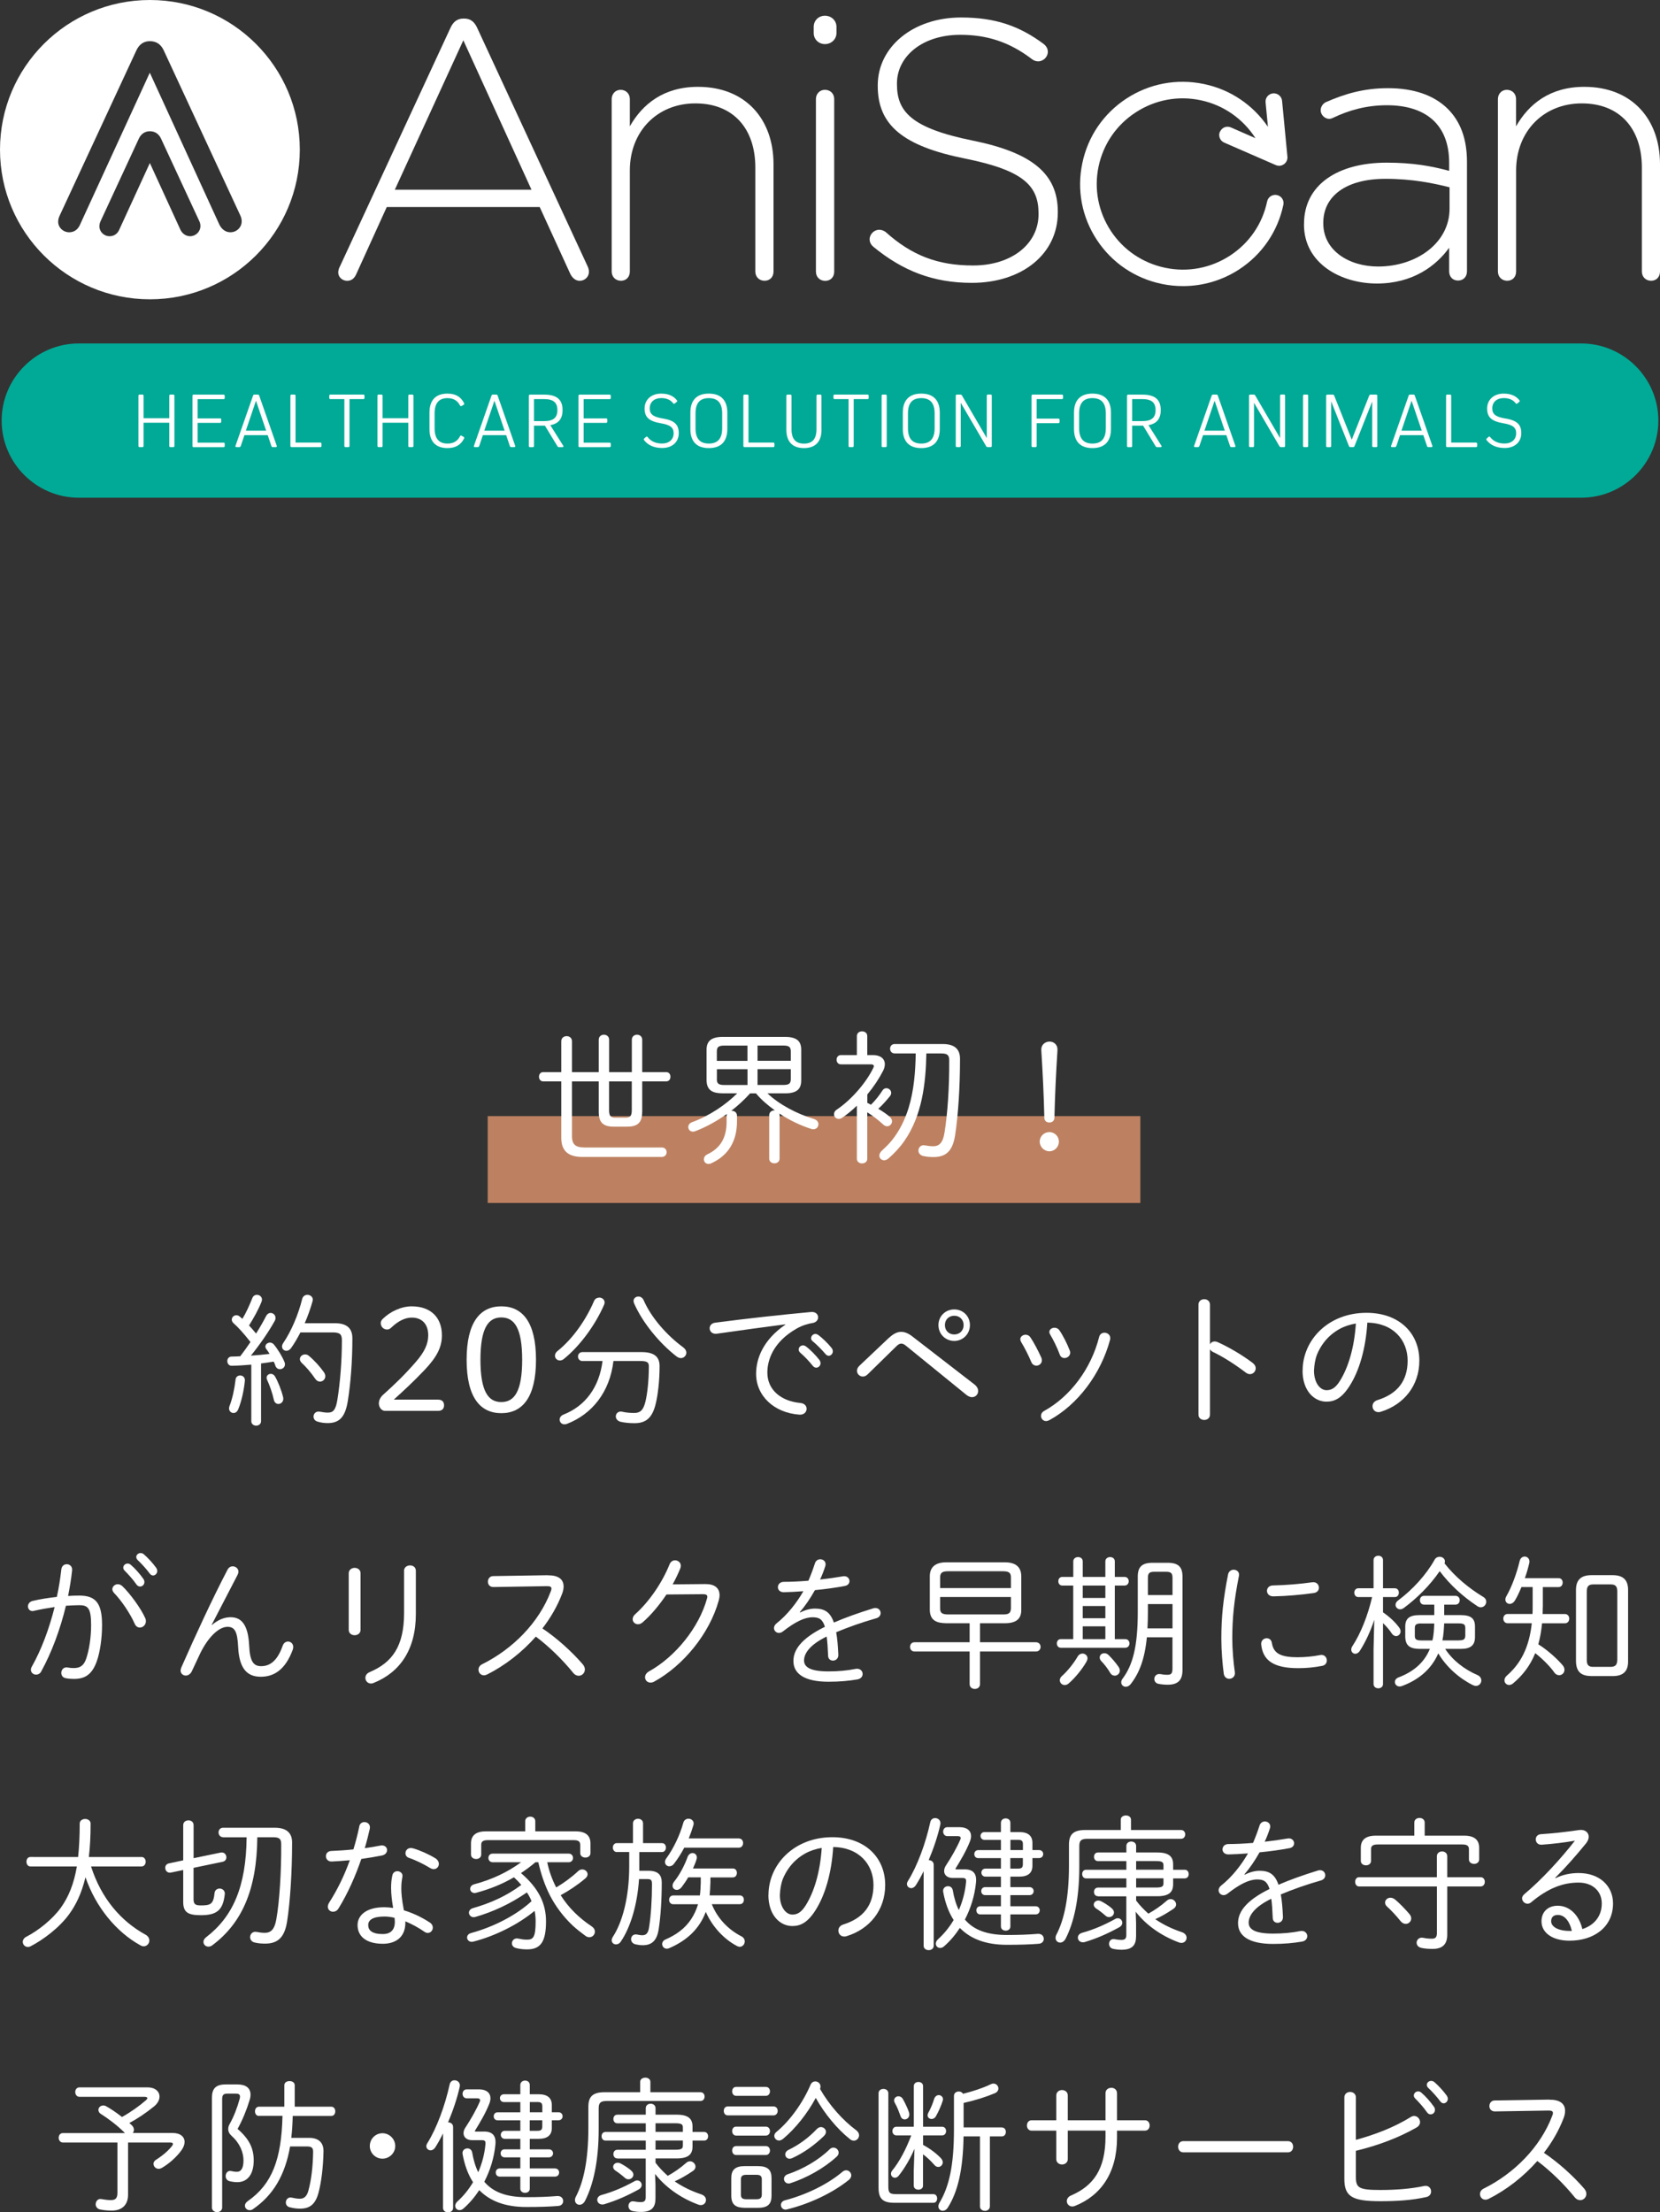 <?xml version="1.0" encoding="UTF-8"?>
<svg id="_レイヤー_2" data-name="レイヤー 2" xmlns="http://www.w3.org/2000/svg" viewBox="0 0 323.02 430.31" width="323.02px" height="430.31px">
  <rect x="0" y="0" width="323.02" height="430.31" fill="#333333" stroke="none"/>
  <defs>
    <style>
      .cls-1 {
        fill: #00aa96;
      }

      .cls-2 {
        fill: #fff;
      }

      .cls-3 {
        fill: #bd8161;
      }
    </style>
  </defs>
  <g id="txt">
    <g>
      <rect class="cls-3" x="94.9" y="217.1" width="127" height="16.89"/>
      <g>
        <path class="cls-1" d="M322.7,81.81c0,8.25-6.75,15-15,15H15.32c-8.25,0-15-6.75-15-15H.32c0-8.25,6.75-15,15-15H307.7c8.25,0,15,6.75,15,15h0Z"/>
        <g>
          <path class="cls-2" d="M66.11,51.9L87.66,5.41c.5-1.08,1.23-1.8,2.52-1.8h.15c1.3,0,2.02,.72,2.52,1.8l21.47,46.34c.21,.43,.28,.79,.28,1.15,0,.93-.8,1.72-1.8,1.72-.86,0-1.51-.65-1.87-1.44l-5.91-12.91h-29.76l-5.91,12.99c-.36,.86-.93,1.36-1.8,1.36-.93,0-1.73-.72-1.73-1.59,0-.28,.06-.71,.28-1.14m37.32-14.99l-13.26-29.06-13.33,29.06h26.59Z"/>
          <path class="cls-2" d="M119.03,19.27c0-1,.72-1.8,1.73-1.8s1.8,.72,1.8,1.8v5.3c2.45-4.3,6.56-7.68,13.26-7.68,9.29,0,14.7,6.32,14.7,15.05v20.87c0,1.08-.72,1.8-1.74,1.8s-1.8-.72-1.8-1.8v-20.22c0-7.54-4.25-12.48-11.67-12.48s-12.75,5.44-12.75,13.05v19.65c0,1.08-.72,1.8-1.73,1.8s-1.8-.72-1.8-1.8V19.27Z"/>
          <path class="cls-2" d="M158.34,5.22c0-1.23,.95-2.16,2.19-2.16s2.24,.93,2.24,2.16v1.21c0,1.22-1.02,2.15-2.24,2.15s-2.19-.93-2.19-2.15v-1.21Zm.43,14.05c0-1.01,.73-1.8,1.75-1.8s1.81,.72,1.81,1.8V52.83c0,1.08-.72,1.8-1.75,1.8s-1.81-.72-1.81-1.8V19.27h0Z"/>
          <path class="cls-2" d="M169.94,47.99c-.36-.29-.72-.79-.72-1.44,0-1,.87-1.86,1.88-1.86,.5,0,.93,.22,1.23,.43,5.03,4.52,10.09,6.52,17.01,6.52,7.57,0,12.75-4.23,12.75-9.96v-.15c0-5.31-2.8-8.38-14.27-10.68-12.11-2.43-17.02-6.52-17.02-14.12v-.14c0-7.45,6.85-13.19,16.22-13.19,6.78,0,11.47,1.73,16.08,5.16,.36,.29,.8,.79,.8,1.51,0,1-.87,1.86-1.88,1.86-.43,0-.87-.15-1.23-.44-4.4-3.36-8.8-4.72-13.92-4.72-7.43,0-12.33,4.23-12.33,9.46v.15c0,5.3,2.75,8.53,14.72,10.96,11.67,2.36,16.58,6.53,16.58,13.84v.15c0,8.1-6.99,13.69-16.74,13.69-7.56,0-13.48-2.36-19.17-7.03"/>
          <path class="cls-2" d="M253.75,43.69v-.15c0-7.6,6.57-11.9,16.07-11.9,5.11,0,8.65,.65,12.17,1.59v-1.59c0-7.39-4.54-11.17-12.11-11.17-4.03,0-7.42,.99-10.45,2.43-.28,.15-.57,.22-.79,.22-.86,0-1.65-.8-1.65-1.66s.64-1.43,1.01-1.59c3.74-1.64,7.42-2.72,12.1-2.72,4.97,0,8.93,1.36,11.61,4.01,2.45,2.44,3.75,5.81,3.75,10.33v21.28c0,1.08-.72,1.8-1.74,1.8s-1.73-.72-1.73-1.8v-4.58c-2.52,3.51-7.06,6.96-14.05,6.96s-14.2-3.88-14.2-11.48m28.33-3.08v-4.16c-3.1-.78-7.2-1.65-12.46-1.65-7.79,0-12.11,3.45-12.11,8.53v.15c0,5.3,5.04,8.38,10.66,8.38,7.49,0,13.91-4.59,13.91-11.25"/>
          <path class="cls-2" d="M291.48,19.27c0-1,.72-1.8,1.73-1.8s1.8,.72,1.8,1.8v5.3c2.46-4.3,6.56-7.68,13.28-7.68,9.31,0,14.73,6.32,14.73,15.05v20.87c0,1.08-.72,1.8-1.73,1.8s-1.8-.72-1.8-1.8v-20.22c0-7.54-4.26-12.48-11.69-12.48s-12.78,5.44-12.78,13.05v19.65c0,1.08-.72,1.8-1.73,1.8s-1.81-.72-1.81-1.8V19.27h0Z"/>
          <path class="cls-2" d="M237.38,25.61c-.36,.81,.02,1.77,.82,2.12l10.05,4.38c.21,.09,.43,.14,.65,.14,.33,0,.66-.11,.95-.31,.46-.33,.72-.88,.67-1.45l-1.04-10.88c-.09-.88-.88-1.53-1.76-1.45-.89,.09-1.54,.87-1.45,1.75l.46,4.76c-2.9-4.26-7.34-7.28-12.48-8.33-5.24-1.09-10.57-.09-15.04,2.82-4.47,2.92-7.52,7.38-8.6,12.58-1.1,5.2-.09,10.5,2.84,14.94,2.92,4.43,7.41,7.47,12.64,8.55,1.37,.29,2.75,.42,4.12,.42,3.85,0,7.61-1.1,10.91-3.24,4.46-2.91,7.52-7.38,8.61-12.57,.19-.87-.37-1.72-1.25-1.9-.87-.18-1.73,.37-1.91,1.25-.91,4.35-3.48,8.09-7.22,10.53-3.74,2.43-8.21,3.29-12.6,2.37-4.38-.91-8.14-3.45-10.59-7.17-2.45-3.73-3.3-8.18-2.39-12.53,.92-4.36,3.48-8.1,7.23-10.53,3.74-2.44,8.22-3.29,12.59-2.37,4.46,.92,8.28,3.6,10.71,7.39l-4.77-2.09c-.82-.36-1.76,0-2.12,.82"/>
          <path class="cls-2" d="M29.17,0C13.06,0,0,13.03,0,29.11s13.06,29.11,29.17,29.11,29.17-13.03,29.17-29.11S45.28,0,29.17,0m7.83,45.95c-.81,0-1.54-.5-1.91-1.3l-5.93-12.94-5.95,12.96c-.33,.79-1.03,1.28-1.88,1.28-1.1,0-1.99-.87-1.99-1.93,0-.34,.09-.71,.24-1.02l7.44-16.04c.58-1.24,1.59-1.43,2.13-1.43,.6,0,1.6,.18,2.18,1.43l7.44,16.03c.15,.3,.23,.63,.23,.98,0,1.09-.91,1.98-2.02,1.98m7.84-.77c-.91,0-1.71-.58-2.16-1.55L29.15,14.14l-13.57,29.54c-.54,1.3-1.55,1.5-2.11,1.5-1.18,0-2.15-.92-2.15-2.04,0-.24,.04-.71,.3-1.22L26.54,9.8c.55-1.18,1.43-1.79,2.61-1.79,1.28,0,2.16,.61,2.71,1.79l14.88,32.06c.19,.39,.29,.77,.29,1.19,0,1.18-.99,2.13-2.2,2.13"/>
        </g>
        <g>
          <path class="cls-2" d="M33.94,86.74c0,.15-.08,.23-.23,.23h-.54c-.15,0-.23-.08-.23-.23v-4.51h-5v4.51c0,.15-.08,.23-.23,.23h-.54c-.15,0-.23-.08-.23-.23v-9.76c0-.15,.08-.23,.23-.23h.54c.15,0,.23,.08,.23,.23v4.37h5v-4.37c0-.15,.08-.23,.23-.23h.54c.15,0,.23,.08,.23,.23v9.76Z"/>
          <path class="cls-2" d="M42.82,81.37c.15,0,.23,.08,.23,.23v.42c0,.15-.08,.23-.23,.23h-4.37v3.85h5.05c.15,0,.23,.08,.23,.23v.42c0,.15-.08,.23-.23,.23h-5.82c-.15,0-.23-.08-.23-.23v-9.76c0-.15,.08-.23,.23-.23h5.82c.15,0,.23,.08,.23,.23v.42c0,.15-.08,.23-.23,.23h-5.05v3.74h4.37Z"/>
          <path class="cls-2" d="M46.82,86.79c-.05,.12-.12,.18-.26,.18h-.55c-.17,0-.25-.11-.18-.26l3.42-9.78c.05-.12,.12-.18,.26-.18h.66c.14,0,.22,.06,.26,.18l3.42,9.78c.06,.15-.02,.26-.19,.26h-.58c-.14,0-.22-.06-.26-.18l-.72-2.14h-4.54l-.72,2.14Zm4.97-3.02l-1.97-5.79h-.02l-1.96,5.79h3.94Z"/>
          <path class="cls-2" d="M62.56,86.74c0,.15-.08,.23-.23,.23h-5.59c-.15,0-.23-.08-.23-.23v-9.76c0-.15,.08-.23,.23-.23h.54c.15,0,.23,.08,.23,.23v9.11h4.82c.15,0,.23,.08,.23,.23v.42Z"/>
          <path class="cls-2" d="M68.01,86.74c0,.15-.08,.23-.23,.23h-.54c-.15,0-.23-.08-.23-.23v-9.11h-2.71c-.15,0-.23-.08-.23-.23v-.42c0-.15,.08-.23,.23-.23h6.4c.15,0,.23,.08,.23,.23v.42c0,.15-.08,.23-.23,.23h-2.69v9.11Z"/>
          <path class="cls-2" d="M80.45,86.74c0,.15-.08,.23-.23,.23h-.54c-.15,0-.23-.08-.23-.23v-4.51h-5v4.51c0,.15-.08,.23-.23,.23h-.54c-.15,0-.23-.08-.23-.23v-9.76c0-.15,.08-.23,.23-.23h.54c.15,0,.23,.08,.23,.23v4.37h5v-4.37c0-.15,.08-.23,.23-.23h.54c.15,0,.23,.08,.23,.23v9.76Z"/>
          <path class="cls-2" d="M89.51,84.86c.06-.14,.17-.17,.31-.11l.38,.22c.14,.08,.17,.18,.11,.31-.62,1.26-1.68,1.88-3.23,1.88-2.29,0-3.51-1.28-3.51-3.7v-3.2c0-2.42,1.22-3.7,3.51-3.7,1.56,0,2.62,.62,3.23,1.88,.06,.12,.03,.23-.11,.31l-.38,.22c-.14,.06-.25,.03-.31-.11-.48-.92-1.26-1.42-2.43-1.42-1.69,0-2.51,.99-2.51,2.99v2.86c0,2,.82,2.99,2.51,2.99,1.17,0,1.96-.49,2.43-1.42Z"/>
          <path class="cls-2" d="M93.22,86.79c-.05,.12-.12,.18-.26,.18h-.55c-.17,0-.25-.11-.18-.26l3.42-9.78c.05-.12,.12-.18,.26-.18h.66c.14,0,.22,.06,.26,.18l3.42,9.78c.06,.15-.02,.26-.19,.26h-.58c-.14,0-.22-.06-.26-.18l-.72-2.14h-4.54l-.72,2.14Zm4.97-3.02l-1.97-5.79h-.02l-1.96,5.79h3.94Z"/>
          <path class="cls-2" d="M103.91,82.79v3.96c0,.15-.08,.23-.23,.23h-.54c-.15,0-.23-.08-.23-.23v-9.76c0-.15,.08-.23,.23-.23h2.76c2.43,0,3.57,.95,3.57,3,0,1.69-.77,2.65-2.39,2.94l2.52,4c.09,.15,.03,.28-.15,.28h-.68c-.12,0-.22-.05-.28-.15l-2.45-4.03h-2.14Zm1.99-.88c1.77,0,2.56-.66,2.56-2.14s-.79-2.14-2.56-2.14h-1.99v4.28h1.99Z"/>
          <path class="cls-2" d="M117.94,81.37c.15,0,.23,.08,.23,.23v.42c0,.15-.08,.23-.23,.23h-4.37v3.85h5.05c.15,0,.23,.08,.23,.23v.42c0,.15-.08,.23-.23,.23h-5.82c-.15,0-.23-.08-.23-.23v-9.76c0-.15,.08-.23,.23-.23h5.82c.15,0,.23,.08,.23,.23v.42c0,.15-.08,.23-.23,.23h-5.05v3.74h4.37Z"/>
          <path class="cls-2" d="M131.72,77.87c.09,.12,.06,.23-.05,.32l-.37,.29c-.12,.11-.23,.08-.32-.05-.51-.66-1.28-1-2.29-1-1.39,0-2.26,.79-2.26,2,0,1.11,.62,1.66,2.54,1.97,2.31,.37,3.11,1.22,3.11,2.85,0,1.74-1.28,2.89-3.22,2.89-1.55,0-2.76-.52-3.54-1.54-.08-.11-.06-.22,.05-.32l.32-.29c.12-.11,.25-.09,.34,.03,.63,.83,1.59,1.25,2.79,1.25,1.39,0,2.26-.79,2.26-2,0-1.09-.6-1.62-2.51-1.94-2.32-.4-3.14-1.2-3.14-2.88s1.28-2.89,3.22-2.89c1.37,0,2.39,.43,3.08,1.31Z"/>
          <path class="cls-2" d="M134.34,80.26c0-2.42,1.25-3.7,3.59-3.7s3.6,1.28,3.6,3.7v3.2c0,2.42-1.25,3.7-3.6,3.7s-3.59-1.28-3.59-3.7v-3.2Zm1,3.03c0,2.02,.85,2.99,2.59,2.99s2.6-.97,2.6-2.99v-2.86c0-2.02-.85-2.99-2.6-2.99s-2.59,.97-2.59,2.99v2.86Z"/>
          <path class="cls-2" d="M150.7,86.74c0,.15-.08,.23-.23,.23h-5.59c-.15,0-.23-.08-.23-.23v-9.76c0-.15,.08-.23,.23-.23h.54c.15,0,.23,.08,.23,.23v9.11h4.82c.15,0,.23,.08,.23,.23v.42Z"/>
          <path class="cls-2" d="M159.86,83.59c0,2.34-1.2,3.57-3.42,3.57s-3.42-1.23-3.42-3.57v-6.6c0-.15,.08-.23,.23-.23h.54c.15,0,.23,.08,.23,.23v6.47c0,1.92,.79,2.83,2.43,2.83s2.43-.91,2.43-2.83v-6.47c0-.15,.08-.23,.23-.23h.51c.15,0,.23,.08,.23,.23v6.6Z"/>
          <path class="cls-2" d="M166.12,86.74c0,.15-.08,.23-.23,.23h-.54c-.15,0-.23-.08-.23-.23v-9.11h-2.71c-.15,0-.23-.08-.23-.23v-.42c0-.15,.08-.23,.23-.23h6.4c.15,0,.23,.08,.23,.23v.42c0,.15-.08,.23-.23,.23h-2.69v9.11Z"/>
          <path class="cls-2" d="M172.55,86.74c0,.15-.08,.23-.23,.23h-.54c-.15,0-.23-.08-.23-.23v-9.76c0-.15,.08-.23,.23-.23h.54c.15,0,.23,.08,.23,.23v9.76Z"/>
          <path class="cls-2" d="M175.68,80.26c0-2.42,1.25-3.7,3.59-3.7s3.6,1.28,3.6,3.7v3.2c0,2.42-1.25,3.7-3.6,3.7s-3.59-1.28-3.59-3.7v-3.2Zm1,3.03c0,2.02,.85,2.99,2.59,2.99s2.6-.97,2.6-2.99v-2.86c0-2.02-.85-2.99-2.6-2.99s-2.59,.97-2.59,2.99v2.86Z"/>
          <path class="cls-2" d="M192.99,86.74c0,.15-.08,.23-.23,.23h-.57c-.12,0-.22-.05-.28-.15l-4.94-8.44h-.02v8.36c0,.15-.08,.23-.23,.23h-.51c-.15,0-.23-.08-.23-.23v-9.76c0-.15,.08-.23,.23-.23h.68c.12,0,.22,.05,.28,.15l4.83,8.28h.02v-8.21c0-.15,.08-.23,.23-.23h.51c.15,0,.23,.08,.23,.23v9.76Z"/>
          <path class="cls-2" d="M205.95,81.43c.15,0,.23,.08,.23,.23v.42c0,.15-.08,.23-.23,.23h-4.22v4.43c0,.15-.08,.23-.23,.23h-.54c-.15,0-.23-.08-.23-.23v-9.76c0-.15,.08-.23,.23-.23h5.67c.15,0,.23,.08,.23,.23v.42c0,.15-.08,.23-.23,.23h-4.9v3.8h4.22Z"/>
          <path class="cls-2" d="M208.99,80.26c0-2.42,1.25-3.7,3.59-3.7s3.6,1.28,3.6,3.7v3.2c0,2.42-1.25,3.7-3.6,3.7s-3.59-1.28-3.59-3.7v-3.2Zm1,3.03c0,2.02,.85,2.99,2.59,2.99s2.6-.97,2.6-2.99v-2.86c0-2.02-.85-2.99-2.6-2.99s-2.59,.97-2.59,2.99v2.86Z"/>
          <path class="cls-2" d="M220.31,82.79v3.96c0,.15-.08,.23-.23,.23h-.54c-.15,0-.23-.08-.23-.23v-9.76c0-.15,.08-.23,.23-.23h2.76c2.43,0,3.57,.95,3.57,3,0,1.69-.77,2.65-2.39,2.94l2.52,4c.09,.15,.03,.28-.15,.28h-.68c-.12,0-.22-.05-.28-.15l-2.45-4.03h-2.14Zm1.99-.88c1.77,0,2.56-.66,2.56-2.14s-.79-2.14-2.56-2.14h-1.99v4.28h1.99Z"/>
          <path class="cls-2" d="M233.36,86.79c-.05,.12-.12,.18-.26,.18h-.55c-.17,0-.25-.11-.18-.26l3.42-9.78c.05-.12,.12-.18,.26-.18h.66c.14,0,.22,.06,.26,.18l3.42,9.78c.06,.15-.02,.26-.19,.26h-.58c-.14,0-.22-.06-.26-.18l-.72-2.14h-4.54l-.72,2.14Zm4.97-3.02l-1.97-5.79h-.02l-1.96,5.79h3.94Z"/>
          <path class="cls-2" d="M250.06,86.74c0,.15-.08,.23-.23,.23h-.57c-.12,0-.22-.05-.28-.15l-4.94-8.44h-.02v8.36c0,.15-.08,.23-.23,.23h-.51c-.15,0-.23-.08-.23-.23v-9.76c0-.15,.08-.23,.23-.23h.68c.12,0,.22,.05,.28,.15l4.83,8.28h.02v-8.21c0-.15,.08-.23,.23-.23h.51c.15,0,.23,.08,.23,.23v9.76Z"/>
          <path class="cls-2" d="M254.56,86.74c0,.15-.08,.23-.23,.23h-.54c-.15,0-.23-.08-.23-.23v-9.76c0-.15,.08-.23,.23-.23h.54c.15,0,.23,.08,.23,.23v9.76Z"/>
          <path class="cls-2" d="M268.02,86.74c0,.15-.08,.23-.23,.23h-.54c-.15,0-.23-.08-.23-.23v-8.59h-.02l-3.43,8.64c-.05,.12-.14,.18-.28,.18h-.51c-.14,0-.23-.06-.28-.18l-3.45-8.68h-.02v8.64c0,.15-.08,.23-.23,.23h-.51c-.15,0-.23-.08-.23-.23v-9.76c0-.15,.08-.23,.23-.23h1.05c.14,0,.23,.06,.28,.18l3.42,8.59,3.4-8.59c.05-.12,.14-.18,.28-.18h1.06c.15,0,.23,.08,.23,.23v9.76Z"/>
          <path class="cls-2" d="M271.69,86.79c-.05,.12-.12,.18-.26,.18h-.55c-.17,0-.25-.11-.18-.26l3.42-9.78c.05-.12,.12-.18,.26-.18h.66c.14,0,.22,.06,.26,.18l3.42,9.78c.06,.15-.02,.26-.19,.26h-.58c-.14,0-.22-.06-.26-.18l-.72-2.14h-4.54l-.72,2.14Zm4.97-3.02l-1.97-5.79h-.02l-1.96,5.79h3.94Z"/>
          <path class="cls-2" d="M287.44,86.74c0,.15-.08,.23-.23,.23h-5.59c-.15,0-.23-.08-.23-.23v-9.76c0-.15,.08-.23,.23-.23h.54c.15,0,.23,.08,.23,.23v9.11h4.82c.15,0,.23,.08,.23,.23v.42Z"/>
          <path class="cls-2" d="M295.67,77.87c.09,.12,.06,.23-.05,.32l-.37,.29c-.12,.11-.23,.08-.32-.05-.51-.66-1.28-1-2.29-1-1.39,0-2.26,.79-2.26,2,0,1.11,.62,1.66,2.54,1.97,2.31,.37,3.11,1.22,3.11,2.85,0,1.74-1.28,2.89-3.22,2.89-1.55,0-2.76-.52-3.54-1.54-.08-.11-.06-.22,.05-.32l.32-.29c.12-.11,.25-.09,.34,.03,.63,.83,1.59,1.25,2.79,1.25,1.39,0,2.26-.79,2.26-2,0-1.09-.6-1.62-2.51-1.94-2.32-.4-3.14-1.2-3.14-2.88s1.28-2.89,3.22-2.89c1.37,0,2.39,.43,3.08,1.31Z"/>
        </g>
      </g>
      <g>
        <path class="cls-2" d="M124.96,216.29c0,1.96-.78,2.86-2.91,2.86h-2.63c-2.13,0-2.91-.9-2.91-2.86v-5.94h-5.21v10.64c0,1.68,.76,2.21,2.46,2.21h15.01c.64,0,.95,.45,.95,.92,0,.45-.31,.92-.95,.92h-15.43c-2.74,0-4.12-1.15-4.12-3.72v-10.98h-3.53c-.53,0-.81-.45-.81-.9s.28-.9,.81-.9h3.53v-6.02c0-.64,.53-.98,1.04-.98,.53,0,1.04,.34,1.04,.98v6.02h5.21v-6.3c0-.64,.5-.98,1.01-.98s1.01,.34,1.01,.98v6.3h4.42v-6.3c0-.64,.5-.98,1.01-.98s1.01,.34,1.01,.98v6.3h4.68c.56,0,.81,.45,.81,.9s-.25,.9-.81,.9h-4.68v5.94Zm-6.44-5.94v5.57c0,1.23,.36,1.48,1.26,1.48h1.9c.9,0,1.26-.25,1.26-1.48v-5.57h-4.42Z"/>
        <path class="cls-2" d="M149.35,212.68c2.24,2.13,5.63,3.95,9.04,4.98,.62,.2,.87,.62,.87,1.01,0,.5-.36,.98-.98,.98-.14,0-.28,0-.42-.06-2.1-.67-4.26-1.71-6.22-3,.03,.11,.06,.2,.06,.31v8.46c0,.62-.5,.92-1.01,.92s-1.01-.31-1.01-.92v-8.43c0-.62,.5-.95,1.04-.95h.06c-1.32-.95-2.63-2.04-3.67-3.3h-1.15c-1.12,1.23-2.35,2.38-3.67,3.39h.11c.5,0,1.01,.31,1.01,.95v1.12c0,3.78-1.65,6.61-4.98,8.12-.2,.11-.39,.14-.56,.14-.56,0-.9-.42-.9-.9,0-.36,.2-.73,.64-.95,2.6-1.23,3.78-3.25,3.78-6.38v-1.15c0-.11,.03-.22,.06-.34-1.93,1.37-4,2.52-6.1,3.33-.2,.08-.36,.11-.5,.11-.59,0-.92-.45-.92-.9,0-.36,.22-.76,.76-.95,3.3-1.2,6.52-3.36,8.76-5.6h-2.8c-1.85-.03-3.11-.45-3.16-2.52v-5.94c0-1.68,.87-2.52,3.16-2.52h12.1c2.32,0,3.16,.84,3.16,2.52v5.94c0,1.68-.84,2.52-3.16,2.52h-3.39Zm-8.4-9.3c-1.15,0-1.46,.31-1.46,1.15v1.82h5.96v-2.97h-4.51Zm-1.46,6.52c0,.84,.31,1.15,1.46,1.15h4.51v-3.08h-5.96v1.93Zm14.39-5.38c0-.84-.31-1.15-1.46-1.15h-5.01v2.97h6.47v-1.82Zm-6.47,3.44v3.08h5.01c1.15,0,1.46-.31,1.46-1.15v-1.93h-6.47Z"/>
        <path class="cls-2" d="M168.78,214.53c.25,.11,.48,.22,.7,.36,.92-.92,1.6-1.79,2.21-2.74,.2-.34,.5-.48,.78-.48,.5,0,.95,.39,.95,.92,0,.2-.08,.42-.25,.64-.67,.81-1.46,1.74-2.27,2.44,.84,.5,1.6,1.01,2.18,1.51,.34,.28,.5,.62,.5,.92,0,.53-.45,.98-.95,.98-.25,0-.5-.11-.76-.34-.98-.9-2.02-1.71-3.11-2.38v9.04c0,.59-.5,.9-1.01,.9s-1.01-.31-1.01-.9v-10.33c-.92,.9-1.88,1.68-2.86,2.35-.22,.17-.48,.22-.67,.22-.53,0-.92-.42-.92-.9,0-.31,.14-.67,.56-.92,2.91-1.96,5.77-5.35,7.08-8.09,.06-.14,.11-.25,.11-.34,0-.25-.2-.36-.59-.36h-5.82c-.56,0-.84-.45-.84-.9s.28-.9,.84-.9h3.11v-3.7c0-.62,.5-.92,1.01-.92s1.01,.31,1.01,.92v3.7h1.12c1.48,0,2.3,.73,2.3,1.76,0,.42-.11,.87-.36,1.34-.76,1.48-1.82,3.08-3.05,4.56v1.6Zm5.29-9.63c-.56,0-.87-.45-.87-.92,0-.45,.31-.9,.87-.9h9.41c2.32,0,3.33,1.04,3.33,2.86,0,5.68-.36,10.95-.95,14.84-.48,3.14-1.79,4.28-4.23,4.28-.7,0-1.4-.06-2.04-.22-.59-.17-.87-.59-.87-1.04,0-.59,.48-1.18,1.29-1.01,.42,.08,.95,.17,1.57,.17,1.18,0,1.9-.67,2.21-2.63,.59-3.64,.95-8.82,.92-14.08,0-1.01-.36-1.34-1.54-1.34h-2.91c-.11,5.88-.84,12.07-4.28,17.02-.9,1.29-1.93,2.38-3.11,3.42-.28,.22-.56,.34-.81,.34-.53,0-.95-.39-.95-.9,0-.31,.14-.64,.5-.98,.7-.64,1.37-1.29,1.96-2.02,1.48-1.85,2.52-4,3.22-6.24,1.06-3.44,1.34-7.06,1.4-10.64h-4.12Z"/>
        <path class="cls-2" d="M206.05,222.06c0,1.04-.84,1.88-1.85,1.88s-1.88-.84-1.88-1.88,.84-1.85,1.88-1.85,1.85,.84,1.85,1.85Zm-3.42-17.98c0-.81,.7-1.48,1.6-1.48s1.54,.67,1.54,1.48v.28c-.28,4.42-.48,8.51-.59,13.08-.03,.59-.45,.9-.98,.9-.56,0-.95-.31-.98-.9-.11-4.56-.31-8.65-.59-13.08v-.28Z"/>
        <path class="cls-2" d="M48.91,265.44c-1.29,.11-2.55,.2-3.78,.22-.59,.03-.9-.45-.9-.92,0-.42,.28-.87,.84-.87s1.09-.03,1.68-.06c.7-.9,1.34-1.82,1.99-2.77-1.34-1.71-2.44-2.91-3.19-3.56-.31-.25-.45-.53-.45-.78,0-.48,.39-.87,.9-.87,.2,0,.42,.06,.64,.25,.17,.14,.34,.28,.53,.45,.73-1.2,1.37-2.63,1.93-4.03,.17-.45,.53-.64,.9-.64,.48,0,.98,.36,.98,.92,0,.14-.03,.31-.11,.48-.59,1.48-1.48,3.08-2.41,4.56,.48,.5,.92,1.04,1.37,1.57,.76-1.2,1.43-2.38,1.96-3.42,.2-.39,.53-.59,.87-.59,.48,0,.95,.39,.95,.95,0,.2-.03,.42-.17,.64-1.2,2.16-2.94,4.65-4.62,6.72,1.23-.08,2.44-.2,3.64-.34-.2-.34-.42-.64-.62-.92-.14-.17-.2-.34-.2-.5,0-.45,.45-.78,.9-.78,.25,0,.5,.11,.73,.34,.81,.98,1.68,2.41,2.1,3.47,.06,.14,.08,.28,.08,.42,0,.59-.5,.95-.98,.95-.34,0-.7-.2-.87-.64-.08-.28-.2-.56-.34-.84-.81,.14-1.65,.25-2.46,.36v11.23c0,.56-.48,.87-.95,.87s-.95-.31-.95-.87v-11Zm-2.18,2.1c.48,0,.98,.36,.92,1.04-.17,1.76-.64,3.98-1.29,5.54-.2,.5-.56,.73-.92,.73-.45,0-.87-.36-.87-.9,0-.11,.03-.28,.08-.42,.56-1.4,1.01-3.53,1.18-5.12,.03-.59,.48-.87,.9-.87Zm8.37,4.26c.17,.78-.39,1.29-.92,1.29-.39,0-.78-.25-.9-.84-.28-1.32-.84-2.86-1.29-3.81-.08-.17-.11-.31-.11-.45,0-.45,.39-.76,.81-.76,.31,0,.59,.14,.81,.48,.56,.95,1.26,2.66,1.6,4.09Zm3.36-12.63c-.56,1.09-1.18,2.16-1.82,3.05-.28,.39-.62,.53-.92,.53-.45,0-.84-.34-.84-.84,0-.22,.08-.45,.25-.7,1.57-2.3,2.94-5.57,3.67-8.54,.14-.56,.59-.81,1.01-.81,.53,0,1.06,.36,1.06,.95,0,.11-.03,.22-.06,.34-.39,1.37-.9,2.83-1.51,4.23h5.85c2.49,0,3.42,1.12,3.42,2.94,0,4.54-.34,8.79-.9,12.26-.53,3.22-1.76,4.23-3.92,4.23-.59,0-1.29-.08-1.93-.28-.56-.14-.81-.59-.81-.98,0-.59,.48-1.12,1.29-.95,.59,.11,1.04,.17,1.51,.17,1.09,0,1.54-.62,1.85-2.55,.53-3.3,.87-7.48,.87-11.54,0-1.15-.39-1.51-1.82-1.51h-6.24Zm4.56,7.73c.2,.28,.28,.56,.28,.78,0,.62-.48,1.06-1.04,1.06-.34,0-.67-.17-.95-.59-.78-1.15-1.79-2.32-2.6-3.05-.25-.25-.36-.5-.36-.73,0-.5,.48-.92,1.01-.92,.28,0,.53,.08,.78,.31,.98,.81,2.13,2.07,2.88,3.14Z"/>
        <path class="cls-2" d="M85.26,272.25c.7,0,1.15,.36,1.15,1.09s-.45,1.09-1.15,1.09h-10.36c-.67,0-1.18-.73-1.18-1.46,0-.64,.36-1.26,.84-1.68,2.16-1.93,4.26-3.95,6.36-6.38,1.68-1.93,2.41-3.5,2.41-5.18,0-2.24-1.29-3.44-3.19-3.44-1.29,0-2.63,.64-3.95,1.9-.31,.31-.56,.42-.87,.42-.64,0-1.23-.5-1.23-1.26,0-.28,.11-.53,.39-.81,1.46-1.43,3.61-2.44,5.63-2.44,3.72,0,5.88,2.18,5.88,5.63,0,2.32-.98,4.23-3.42,6.8-2.24,2.35-4.23,4.17-5.94,5.71h8.62Z"/>
        <path class="cls-2" d="M104.3,264.49c0,7.39-2.69,10.39-6.75,10.39s-6.75-3-6.75-10.39,2.69-10.39,6.75-10.39,6.75,3,6.75,10.39Zm-10.81,0c0,6.19,1.54,8.23,4.06,8.23s4.06-2.04,4.06-8.23-1.54-8.23-4.06-8.23-4.06,2.04-4.06,8.23Z"/>
        <path class="cls-2" d="M116.59,252.39c.53,0,1.06,.36,1.06,.95,0,.14-.03,.31-.11,.48-1.71,3.92-4.7,8.01-7.84,10.53-.25,.2-.5,.28-.76,.28-.53,0-.95-.42-.95-.92,0-.31,.14-.64,.5-.92,2.94-2.35,5.52-6.02,7.11-9.74,.2-.45,.59-.64,.98-.64Zm-3.25,12.35c-.56,0-.87-.45-.87-.87,0-.45,.31-.87,.87-.87h11.48c2.49,0,3.53,.9,3.53,2.74,0,2.88-.34,5.63-.76,7.34-.67,2.74-1.9,3.75-4.14,3.75-1.04,0-1.99-.11-2.72-.28-.62-.17-.9-.62-.9-1.04,0-.48,.36-.95,.98-.95,.11,0,.25,.03,.36,.06,.64,.14,1.4,.22,2.24,.22,1.12,0,1.76-.48,2.18-2.18,.36-1.48,.67-4.03,.67-6.89,0-.81-.34-1.04-1.82-1.04h-5.07c-.7,6.05-4.17,10.36-9.07,12.24-.17,.06-.31,.08-.48,.08-.56,0-.92-.45-.92-.92,0-.36,.22-.76,.76-.98,4.2-1.65,6.94-5.26,7.59-10.42h-3.92Zm9.94-11.68c0-.53,.45-.87,.95-.87,.39,0,.78,.22,1.01,.7,1.48,3.42,4.56,6.89,7.7,9.18,.42,.31,.62,.7,.62,1.04,0,.56-.48,1.06-1.06,1.06-.28,0-.56-.11-.87-.34-3.25-2.52-6.55-6.47-8.23-10.28-.08-.17-.11-.34-.11-.5Z"/>
        <path class="cls-2" d="M152.82,257.6c-3.64,.48-8.48,1.12-13.3,1.82-.92,.14-1.43-.45-1.43-1.06,0-.5,.36-1.01,1.15-1.09,5.77-.76,12.82-1.54,18.59-2.07,.9-.08,1.37,.48,1.37,1.04,0,.48-.34,.95-1.01,1.09-.95,.14-2.13,.5-3.16,1.09-4.62,2.63-5.71,6.16-5.71,8.57,0,3.25,2.52,5.54,6.44,5.91,.81,.08,1.2,.59,1.2,1.12,0,.62-.5,1.2-1.37,1.15-4.98-.34-8.46-3.67-8.46-7.95,0-3,1.4-6.61,5.68-9.55v-.06Zm2.6,4.87c0-.42,.39-.78,.84-.78,.17,0,.36,.06,.56,.2,.87,.64,1.9,1.71,2.6,2.6,.17,.22,.25,.48,.25,.67,0,.48-.39,.87-.84,.87-.22,0-.48-.11-.67-.36-.76-.95-1.68-1.9-2.44-2.55-.22-.2-.31-.42-.31-.64Zm2.41-2.16c0-.45,.39-.84,.84-.84,.2,0,.39,.08,.59,.22,.76,.56,1.88,1.65,2.55,2.49,.17,.22,.25,.45,.25,.67,0,.48-.39,.87-.81,.87-.2,0-.42-.11-.62-.34-.67-.81-1.74-1.88-2.49-2.49-.22-.17-.31-.39-.31-.59Z"/>
        <path class="cls-2" d="M173.01,260.21c.84-.78,1.6-1.15,2.35-1.15,.7,0,1.43,.31,2.18,.9l12.1,9.35c.48,.39,.7,.84,.7,1.26,0,.64-.5,1.2-1.2,1.2-.31,0-.7-.14-1.09-.45l-11.68-9.49c-.39-.34-.7-.48-.98-.48-.34,0-.62,.17-1.01,.56l-5.52,5.4c-.31,.31-.64,.45-.95,.45-.62,0-1.15-.5-1.15-1.12,0-.34,.14-.67,.5-1.01l5.74-5.43Zm9.6-2.46c0-1.71,1.34-3.05,3.08-3.05s3.05,1.34,3.05,3.05-1.34,3.08-3.05,3.08-3.08-1.34-3.08-3.08Zm1.26,0c0,1.06,.76,1.82,1.82,1.82s1.82-.76,1.82-1.82-.76-1.82-1.82-1.82-1.82,.76-1.82,1.82Z"/>
        <path class="cls-2" d="M202.63,264.07c.08,.2,.11,.36,.11,.53,0,.62-.53,1.04-1.06,1.04-.39,0-.81-.22-1.01-.73-.5-1.2-1.29-2.77-1.96-3.86-.11-.2-.17-.39-.17-.56,0-.5,.5-.87,1.04-.87,.34,0,.7,.17,.92,.5,.67,.98,1.51,2.6,2.13,3.95Zm12.29-4.84c.64,0,1.29,.5,1.09,1.37-1.79,6.64-6.27,12.63-11.84,15.65-.22,.11-.42,.17-.62,.17-.56,0-.98-.48-.98-1.01,0-.36,.17-.73,.64-.98,5.1-2.83,9.1-8.2,10.67-14.36,.14-.59,.59-.84,1.04-.84Zm-6.75,3.47c.06,.14,.08,.28,.08,.42,0,.62-.56,1.04-1.12,1.04-.36,0-.76-.2-.92-.7-.48-1.32-1.26-2.88-1.85-3.86-.11-.2-.17-.36-.17-.5,0-.5,.48-.84,1.01-.84,.34,0,.7,.14,.95,.5,.7,1.01,1.51,2.6,2.02,3.95Z"/>
        <path class="cls-2" d="M235.45,261.49c.17-.34,.5-.56,.92-.56,.17,0,.34,.03,.53,.11,2.02,.9,4.68,2.41,6.89,4.09,.39,.31,.56,.67,.56,1.01,0,.62-.5,1.15-1.12,1.15-.25,0-.5-.08-.78-.28-2.21-1.68-4.56-3.16-6.41-4.03-.28-.14-.48-.34-.59-.53v12.71c0,.7-.56,1.04-1.12,1.04s-1.12-.34-1.12-1.04v-21.39c0-.7,.56-1.06,1.12-1.06s1.12,.36,1.12,1.06v7.73Z"/>
        <path class="cls-2" d="M253.48,266.59c0-5.91,4.96-11.23,12.43-11.23,6.41,0,10.28,4,10.28,9.3,0,4.9-3.05,8.57-7.48,9.94-.17,.06-.34,.08-.48,.08-.73,0-1.15-.56-1.15-1.15,0-.5,.28-.98,.98-1.2,3.84-1.2,5.85-3.72,5.85-7.67s-2.74-7.31-7.84-7.39c-.31,5.15-1.62,9.44-3.42,12.26-1.54,2.44-2.94,3.11-4.54,3.11-2.38,0-4.65-2.1-4.65-6.05Zm7.14-8.06c-1.2,.67-2.24,1.57-3.05,2.66-.53,.7-.95,1.46-1.29,2.27-.39,1.04-.53,2.04-.59,3.14,0,2.32,1.15,3.81,2.44,3.81,.9,0,1.71-.36,2.63-1.85,1.6-2.58,2.77-6.38,3.08-11.12-1.15,.2-2.21,.53-3.22,1.09Z"/>
        <path class="cls-2" d="M8.06,325.07c-.25,.48-.67,.67-1.04,.67-.53,0-1.01-.39-1.01-.95,0-.2,.06-.42,.2-.64,1.82-3.22,3.36-7.31,4.42-11.56-1.37,.2-2.77,.45-3.98,.73-.11,.03-.22,.06-.31,.06-.56,0-.9-.45-.9-.92,0-.45,.31-.92,.92-1.06,1.37-.34,3.05-.59,4.7-.78,.39-1.76,.67-3.56,.87-5.32,.06-.7,.56-1.04,1.06-1.04,.56,0,1.12,.42,1.04,1.2-.17,1.65-.45,3.3-.78,4.98,.78-.06,1.48-.08,2.13-.08,3.19,0,4.48,1.37,4.48,5.74,0,2.52-.39,5.29-1.04,7.08-.9,2.49-2.24,3.39-4.4,3.39-.53,0-1.09-.03-1.62-.14-.62-.11-.87-.56-.87-1.04,0-.59,.45-1.18,1.23-1.04,.45,.08,.76,.11,1.18,.11,1.2,0,1.96-.42,2.44-1.85,.59-1.74,.95-4.17,.95-6.52,0-3.3-.62-3.86-2.3-3.86-.81,0-1.68,.06-2.6,.11-1.12,4.65-2.8,9.13-4.79,12.74Zm20.19-10.36c.11,.22,.14,.45,.14,.64,0,.73-.59,1.23-1.18,1.23-.39,0-.78-.22-1.01-.76-.84-1.93-2.58-4.51-4-5.96-.22-.25-.34-.5-.34-.73,0-.53,.5-.98,1.06-.98,.28,0,.59,.11,.87,.36,1.48,1.4,3.61,4.31,4.45,6.19Zm-4.26-9.8c0-.42,.39-.78,.84-.78,.2,0,.39,.06,.59,.22,.84,.7,1.82,1.82,2.46,2.74,.17,.22,.22,.45,.22,.64,0,.5-.39,.87-.84,.87-.25,0-.5-.11-.7-.39-.7-1.01-1.6-1.99-2.3-2.69-.2-.2-.28-.42-.28-.62Zm2.52-2.04c0-.42,.39-.78,.84-.78,.2,0,.42,.06,.62,.22,.73,.62,1.79,1.76,2.41,2.63,.14,.22,.22,.42,.22,.64,0,.48-.39,.87-.81,.87-.22,0-.45-.11-.64-.36-.64-.87-1.65-1.99-2.35-2.63-.2-.2-.28-.39-.28-.59Z"/>
        <path class="cls-2" d="M41.24,316.08c1.2-1.01,2.38-1.51,3.64-1.51,2.16,0,3.42,1.54,3.61,5.57,.14,3.08,.87,3.95,2.32,3.95,1.71,0,3.16-1.01,4.2-3.98,.2-.56,.62-.81,1.04-.81,.5,0,1.01,.39,1.01,1.06,0,.14-.03,.31-.08,.5-1.46,3.95-3.67,5.29-6.24,5.29s-4.2-1.48-4.4-5.82c-.14-3.08-.73-3.89-2.07-3.89-1.74,0-3.81,2.1-5.29,5.12-.42,.84-1.09,2.38-1.68,3.58-.28,.53-.73,.78-1.15,.78-.53,0-1.01-.39-1.01-.98,0-.17,.06-.36,.14-.59,2.77-6.3,6.13-13.55,8.99-19.01,.25-.48,.64-.67,1.01-.67,.56,0,1.12,.42,1.12,1.04,0,.2-.06,.39-.17,.62l-5.04,9.72,.06,.03Z"/>
        <path class="cls-2" d="M70.16,317.03c0,.67-.56,1.04-1.15,1.04s-1.15-.36-1.15-1.04v-11c0-.7,.59-1.06,1.15-1.06,.59,0,1.15,.36,1.15,1.06v11Zm8.46-11.48c0-.7,.59-1.06,1.18-1.06s1.12,.36,1.12,1.06v8.4c0,6.97-3.14,11.37-8.23,13.41-.17,.08-.34,.11-.5,.11-.64,0-1.09-.53-1.09-1.09,0-.45,.25-.9,.87-1.15,4.34-1.85,6.66-4.98,6.66-11.51v-8.18Z"/>
        <path class="cls-2" d="M106.62,306.42c1.96-.03,3.05,.73,3.05,2.16,0,.42-.08,.92-.31,1.48-.9,2.35-2.21,4.62-3.81,6.69,2.69,1.79,5.68,4.45,7.87,7,.28,.34,.39,.67,.39,.98,0,.7-.56,1.23-1.2,1.23-.36,0-.76-.17-1.09-.59-2.04-2.52-4.68-5.1-7.25-7.03-2.74,3.11-6.08,5.66-9.46,7.36-.22,.11-.45,.17-.64,.17-.64,0-1.06-.53-1.06-1.09,0-.42,.22-.84,.76-1.09,5.91-2.94,10.98-8.06,13.27-14.06,.11-.25,.17-.48,.17-.62,0-.39-.34-.5-.98-.48l-10.33,.17c-.7,0-1.06-.5-1.06-1.04s.36-1.09,1.04-1.09l10.67-.17Z"/>
        <path class="cls-2" d="M137.28,308.13c1.79-.03,2.74,.78,2.74,2.16,0,.31-.06,.67-.17,1.06-1.79,6.44-6.89,12.63-12.54,15.74-.25,.14-.5,.2-.73,.2-.62,0-1.06-.48-1.06-1.04,0-.39,.22-.84,.78-1.15,5.15-2.86,9.72-8.54,11.28-14.17,.03-.11,.06-.22,.06-.34,0-.34-.25-.5-.81-.5l-7.14,.06c-1.4,2.07-3,4-4.62,5.4-.31,.28-.64,.39-.92,.39-.59,0-1.04-.45-1.04-.98,0-.31,.14-.67,.5-.98,2.69-2.41,5.24-6.1,6.69-9.72,.22-.53,.64-.76,1.06-.76,.56,0,1.12,.42,1.12,1.04,0,.17-.03,.31-.08,.48-.42,1.04-.92,2.1-1.51,3.16l6.38-.06Z"/>
        <path class="cls-2" d="M155.68,313.67c.92-.5,1.99-.78,2.88-.78,1.76,0,2.97,.56,3.7,2.72,2.18-.95,4.79-1.88,7.67-2.77,.14-.06,.28-.06,.42-.06,.64,0,1.01,.48,1.01,.98,0,.42-.25,.84-.84,1.01-2.86,.81-5.46,1.74-7.81,2.72,.22,1.18,.34,2.6,.42,4.37,.03,.76-.5,1.15-1.04,1.15-.48,0-.95-.31-.95-.98-.06-1.51-.14-2.74-.28-3.7-3.39,1.65-4.4,3.36-4.4,4.65s1.2,2.13,4.76,2.13c1.9,0,3.7-.17,5.21-.48,.9-.2,1.43,.39,1.43,.98,0,.48-.34,.95-1.04,1.06-1.65,.28-3.42,.45-5.6,.45-4.7,0-6.83-1.57-6.83-4.03,0-2.02,1.29-4.28,6.13-6.66-.48-1.54-1.2-1.85-2.41-1.85-1.54,0-3.39,.9-5.74,2.74-.25,.2-.53,.31-.78,.31-.56,0-.98-.45-.98-.95,0-.28,.14-.62,.48-.9,2.1-1.65,3.92-3.98,5.24-6.27-1.37,.11-2.69,.17-3.81,.2-.76,0-1.15-.48-1.15-.98,0-.53,.39-1.04,1.18-1.04,1.4,0,3.05-.08,4.76-.22,.48-1.12,.9-2.24,1.26-3.36,.17-.56,.62-.81,1.04-.81,.53,0,1.04,.36,1.04,.95,0,.14,0,.25-.06,.39-.28,.9-.62,1.76-1.01,2.6,1.54-.17,3.08-.39,4.4-.62,.84-.17,1.32,.39,1.32,.92,0,.42-.28,.84-.9,.95-1.76,.34-3.81,.62-5.82,.81-.92,1.65-1.96,3.14-2.94,4.28l.06,.08Z"/>
        <path class="cls-2" d="M184.12,315.74c-1.82-.03-3.14-.5-3.19-2.55v-6.58c0-1.76,1.06-2.72,3.19-2.72h11.42c2.13,0,3.19,.95,3.19,2.72v6.58c0,1.76-1.06,2.55-3.19,2.55h-4.84v3.7h10.89c.59,0,.9,.45,.9,.9s-.31,.9-.9,.9h-10.89v6.33c0,.64-.5,.95-1.01,.95s-1.01-.31-1.01-.95v-6.33h-10.72c-.59,0-.87-.45-.87-.9s.28-.9,.87-.9h10.72v-3.7h-4.56Zm12.6-8.88c0-.95-.39-1.23-1.6-1.23h-10.58c-1.2,0-1.6,.28-1.6,1.23v2.04h13.78v-2.04Zm-1.6,7.17c.92,0,1.57-.08,1.6-1.18v-2.21h-13.78v2.21c0,.9,.39,1.18,1.6,1.18h10.58Z"/>
        <path class="cls-2" d="M206.72,308.41c-.53,0-.78-.42-.78-.84s.25-.84,.78-.84h2.13v-3.02c0-.56,.48-.84,.92-.84,.48,0,.92,.28,.92,.84v3.02h4.4v-3.02c0-.56,.48-.84,.92-.84,.48,0,.92,.28,.92,.84v3.02h1.9c.53,0,.81,.42,.81,.84s-.28,.84-.81,.84h-1.9v10.42h2.04c.53,0,.81,.42,.81,.84s-.28,.84-.81,.84h-12.54c-.53,0-.78-.42-.78-.84s.25-.84,.78-.84h2.41v-10.42h-2.13Zm3.89,13.22c.5,0,1.01,.36,1.01,.92,0,.22-.08,.45-.22,.7-.84,1.46-2.16,3.08-3.44,4.2-.25,.22-.53,.31-.78,.31-.53,0-.95-.42-.95-.92,0-.28,.11-.56,.39-.81,1.15-1.01,2.35-2.55,3.11-3.86,.22-.36,.56-.53,.9-.53Zm4.48-13.22h-4.4v2.41h4.4v-2.41Zm-4.4,6.36h4.4v-2.38h-4.4v2.38Zm0,4.06h4.4v-2.49h-4.4v2.49Zm6.94,5.35c.2,.28,.28,.53,.28,.78,0,.56-.48,.98-.98,.98-.34,0-.7-.17-.92-.59-.45-.76-1.12-1.65-1.74-2.27-.2-.22-.28-.45-.28-.67,0-.48,.39-.84,.9-.84,.25,0,.53,.08,.78,.31,.67,.64,1.48,1.6,1.96,2.3Zm5.54-5.71c-.42,4.28-1.48,6.97-3.14,9.1-.28,.36-.64,.53-.95,.53-.5,0-.9-.36-.9-.87,0-.22,.08-.48,.28-.73,1.9-2.55,2.94-6.05,2.94-12.94v-6.92c0-1.93,.9-2.66,2.91-2.66h2.88c2.02,0,2.91,.73,2.91,2.66v18.2c0,1.88-.78,2.86-2.88,2.86-.62,0-1.2-.06-1.79-.17-.56-.11-.81-.53-.81-.95,0-.53,.42-1.06,1.15-.95,.42,.08,.9,.14,1.37,.14,.73,0,1.01-.22,1.01-1.2v-6.1h-4.98Zm.2-4.73c0,1.01-.03,1.99-.08,3h4.87v-4.73h-4.79v1.74Zm4.79-6.78c0-.92-.25-1.23-1.26-1.23h-2.27c-1.01,0-1.26,.31-1.26,1.23v3.3h4.79v-3.3Z"/>
        <path class="cls-2" d="M240.07,305.33c.59,0,1.18,.45,1.01,1.23-.95,4.76-1.29,8.23-1.29,12.18,0,2.02,.22,4.65,.5,6.52,.11,.81-.48,1.29-1.09,1.29-.48,0-.95-.31-1.06-.95-.25-1.79-.48-4.54-.48-6.86,0-4.14,.34-7.59,1.32-12.54,.14-.59,.64-.87,1.09-.87Zm12.6,17.02c1.26,0,2.8-.14,4.2-.42,.84-.17,1.32,.45,1.32,1.06,0,.45-.28,.92-.9,1.04-1.6,.31-3.11,.45-4.65,.45-4.84,0-6.89-1.51-7.22-4.59-.08-.78,.5-1.23,1.06-1.23,.48,0,.92,.28,1.01,.9,.34,2.13,1.79,2.8,5.18,2.8Zm3.98-13.52c0,.48-.31,.95-1.04,1.04-2.46,.34-5.15,.59-7.78,.64-.87,.03-1.29-.53-1.29-1.06s.39-1.06,1.18-1.06c2.6-.06,5.21-.28,7.64-.62,.84-.11,1.29,.48,1.29,1.06Z"/>
        <path class="cls-2" d="M264.31,310.65c-.5,0-.78-.42-.78-.87,0-.42,.28-.84,.78-.84h2.97v-5.46c0-.59,.48-.87,.92-.87,.48,0,.92,.28,.92,.87v5.46h2.3c.53,0,.78,.42,.78,.84,0,.45-.25,.87-.78,.87h-2.3v2.97c1.26,.87,2.35,1.88,3.11,2.91,.22,.28,.31,.56,.31,.81,0,.5-.42,.9-.87,.9-.28,0-.59-.14-.84-.5-.42-.67-1.06-1.4-1.71-2.02v11.84c0,.56-.45,.84-.92,.84-.45,0-.92-.28-.92-.84v-6.72l.14-5.77c-.7,2.16-1.71,4.34-2.83,6.08-.25,.36-.56,.53-.87,.53-.42,0-.78-.34-.78-.81,0-.2,.06-.42,.22-.67,1.62-2.46,3-5.94,3.84-9.55h-2.69Zm16.91,10.08c1.43,2.21,3.7,3.98,6.3,5.1,.5,.22,.73,.64,.73,1.04,0,.53-.42,1.06-1.04,1.06-.2,0-.42-.06-.64-.17-2.63-1.32-5.12-3.5-6.69-6.16-1.37,3.14-3.89,5.18-7.08,6.36-.17,.06-.31,.08-.45,.08-.56,0-.92-.42-.92-.87,0-.34,.2-.7,.73-.9,2.86-1.09,4.96-2.83,6.08-5.54h-2.02c-1.68-.03-2.72-.48-2.77-2.32v-2.04c0-1.57,.84-2.21,2.77-2.21h2.88v-2.04h-1.99c-.53,0-.81-.42-.81-.87,0-.42,.28-.84,.81-.84h6.1c.56,0,.84,.42,.84,.84,0,.45-.28,.87-.84,.87h-2.18v2.04h3.22c1.96,0,2.77,.64,2.77,2.21v2.04c0,1.6-.81,2.32-2.77,2.32h-3.02Zm-8.12-7.92c-.22,.17-.45,.22-.64,.22-.5,0-.9-.39-.9-.87,0-.28,.14-.59,.48-.84,2.8-2.07,5.52-5.04,7.11-7.92,.22-.42,.62-.59,.98-.59,.53,0,1.04,.36,1.04,.9,0,.14-.03,.25-.08,.39,2.07,2.63,4.73,4.82,7.5,6.5,.45,.25,.62,.62,.62,.95,0,.56-.45,1.09-1.06,1.09-.2,0-.42-.06-.64-.2-2.83-1.88-5.29-4.09-7.36-6.83-1.9,2.77-4.4,5.26-7.03,7.2Zm3.5,2.97c-1.01,0-1.29,.22-1.29,.9v1.54c0,.64,.28,.87,1.29,.87h2.13c.28-1.09,.31-2.18,.36-3.3h-2.49Zm4.42,0c-.06,1.12-.11,2.21-.34,3.3h3.16c.7-.03,1.26-.03,1.29-.87v-1.54c0-.67-.25-.9-1.29-.9h-2.83Z"/>
        <path class="cls-2" d="M300.21,312.58c0,.45-.03,.92-.03,1.37h4.34c.56,0,.84,.45,.84,.9s-.28,.9-.84,.9h-4.45c-.14,1.4-.36,2.74-.73,4.09,1.85,1.15,3.72,2.88,4.7,4.03,.28,.31,.39,.64,.39,.92,0,.62-.48,1.06-1.04,1.06-.34,0-.7-.17-.98-.59-.78-1.12-2.32-2.66-3.67-3.7-.98,2.44-2.44,4.31-4.31,5.88-.25,.22-.53,.31-.76,.31-.5,0-.92-.39-.92-.9,0-.31,.14-.64,.5-.95,2.63-2.3,4.31-5.4,4.82-10.16h-4.7c-.56,0-.84-.45-.84-.9s.28-.9,.84-.9h4.84c.03-.5,.03-1.04,.03-1.6v-3.64h-2.18c-.39,.95-.81,1.85-1.23,2.55-.28,.5-.7,.73-1.06,.73-.45,0-.84-.34-.84-.84,0-.2,.06-.42,.2-.67,1.06-1.82,2.04-4.54,2.58-6.83,.14-.59,.56-.87,.98-.87,.53,0,1.06,.48,.9,1.23-.22,.95-.5,1.96-.87,2.97h6.55c.56,0,.81,.42,.81,.87,0,.42-.25,.87-.81,.87h-3.05v3.86Zm9.46,13.44c-1.96-.03-2.94-.78-3-2.83v-13.94c0-1.93,.98-2.86,3-2.86h4.14c2.02,0,3,.92,3,2.86v13.94c0,1.93-.98,2.83-3,2.83h-4.14Zm3.78-1.79c.95-.03,1.23-.45,1.26-1.37v-13.27c0-1.01-.34-1.4-1.26-1.4h-3.42c-.92,0-1.26,.39-1.26,1.4v13.27c0,1.01,.34,1.37,1.26,1.37h3.42Z"/>
        <path class="cls-2" d="M17.72,363.07c2.02,6.27,5.85,10.64,10.58,13.24,.53,.28,.76,.73,.76,1.15,0,.56-.45,1.12-1.09,1.12-.2,0-.42-.06-.67-.2-4.62-2.55-8.65-7.36-10.67-13.24-.76,3.19-1.88,5.43-3.19,7.22-1.88,2.58-4.98,4.93-7.53,6.24-.17,.08-.34,.11-.5,.11-.56,0-.98-.48-.98-.98,0-.36,.2-.76,.7-1.01,2.24-1.15,5.04-3.33,6.72-5.66,1.51-2.13,2.52-4.59,3.11-8.01H5.93c-.53,0-.78-.48-.78-.92,0-.48,.25-.92,.78-.92H15.2c.2-1.88,.31-4.03,.31-6.5,0-.59,.53-.9,1.06-.9s1.06,.31,1.06,.9c0,2.46-.11,4.62-.34,6.5h10.25c.53,0,.81,.45,.81,.92,0,.45-.28,.92-.81,.92h-9.83Z"/>
        <path class="cls-2" d="M37.66,369.37c0,1.01,.31,1.26,1.46,1.26,1.9,0,2.41-.28,2.63-2.41,.06-.59,.53-.87,.98-.87,.53,0,1.09,.39,1.01,1.09-.34,3.11-1.54,4.09-4.65,4.09-2.49,0-3.44-.53-3.44-2.6v-6.19l-2.38,.5c-.7,.14-1.12-.39-1.12-.92,0-.39,.22-.76,.73-.87l2.77-.59v-6.83c0-.64,.5-.95,1.04-.95,.48,0,.98,.31,.98,.92v6.44l5.26-1.09c.7-.14,1.12,.39,1.12,.92,0,.39-.22,.76-.73,.87l-5.66,1.18v6.05Zm5.74-12.01c-.56,0-.87-.48-.87-.92,0-.48,.31-.92,.87-.92h10.08c2.32,0,3.36,1.04,3.36,2.86,0,5.82-.39,11.68-.98,15.4-.5,3.14-1.85,4.28-4.28,4.28-.7,0-1.4-.06-2.04-.22-.59-.14-.87-.59-.87-1.04,0-.59,.48-1.18,1.29-1.01,.42,.08,.95,.17,1.57,.17,1.18,0,1.9-.67,2.24-2.63,.62-3.47,.98-9.3,.95-14.62,0-1.01-.36-1.34-1.54-1.34h-3.11c-.08,10.25-3.05,16.74-8.74,21-.25,.2-.53,.28-.76,.28-.56,0-.98-.42-.98-.92,0-.31,.14-.62,.53-.92,5.18-3.98,7.78-9.8,7.87-19.43h-4.59Z"/>
        <path class="cls-2" d="M69.91,355.26c.11-.59,.56-.84,1.01-.84,.62,0,1.2,.48,1.04,1.29-.28,1.23-.59,2.49-.98,3.78,1.04-.14,2.07-.31,3.02-.5,.84-.17,1.32,.34,1.32,.87,0,.45-.31,.92-1.01,1.06-1.29,.25-2.63,.48-4,.67-1.15,3.36-2.66,6.75-4.42,9.6-.28,.48-.7,.67-1.09,.67-.53,0-1.01-.39-1.01-.98,0-.22,.08-.5,.25-.78,1.6-2.49,2.97-5.29,4.03-8.26-1.2,.11-2.41,.2-3.5,.25-.76,.03-1.15-.5-1.15-1.04,0-.5,.34-.98,1.04-1.01,1.29-.06,2.77-.14,4.31-.31,.45-1.48,.84-2.97,1.15-4.48Zm6.19,12.15c0-1.2,.08-1.85,.25-2.63,.11-.56,.56-.81,.98-.81,.53,0,1.09,.42,.98,1.06-.14,.81-.22,1.29-.22,2.35,0,.76,.08,2.04,.5,4.2,1.65,.5,3.39,1.29,5.01,2.35,.45,.28,.62,.67,.62,1.01,0,.56-.42,1.04-.98,1.04-.2,0-.42-.06-.64-.22-1.2-.84-2.49-1.51-3.72-2.04v.28c0,2.91-2.02,4.09-4.37,4.09-3.3,0-4.93-1.48-4.93-3.64,0-1.85,1.62-3.47,5.21-3.47,.53,0,1.12,.06,1.71,.14-.28-1.62-.39-2.86-.39-3.7Zm.73,6.41c0-.28-.03-.53-.06-.78-.7-.17-1.34-.25-1.96-.25-2.35,0-3.16,.73-3.16,1.65,0,1.01,.7,1.76,2.86,1.76,1.26,0,2.32-.59,2.32-2.38Zm7.87-12.38c.48,.31,.7,.73,.7,1.12,0,.53-.42,1.01-.98,1.01-.22,0-.48-.06-.73-.22-1.29-.78-2.83-1.54-4.09-1.96-.5-.17-.7-.53-.7-.92,0-.5,.39-1.01,1.04-1.01,.14,0,.28,.03,.42,.06,1.29,.36,3.08,1.15,4.34,1.93Z"/>
        <path class="cls-2" d="M104.21,362.21c-.9,.78-1.85,1.48-2.83,2.13,3.47,2.97,4.87,5.96,4.87,9.38,0,4.09-1.12,5.46-3.7,5.46-.73,0-1.46-.08-2.1-.25-.59-.14-.84-.56-.84-.92,0-.56,.5-1.12,1.29-.92,.53,.11,1.04,.2,1.62,.2,1.2,0,1.71-.39,1.71-3.56,0-.67-.06-1.37-.2-2.04-3.25,2.69-7.78,4.93-11.96,5.99-.7,.17-1.18-.31-1.18-.81,0-.36,.25-.73,.78-.87,4.42-1.2,8.85-3.5,11.76-6.19-.22-.59-.53-1.15-.9-1.71-3.14,2.18-6.58,3.78-10,4.76-.11,.03-.25,.06-.36,.06-.56,0-.92-.45-.92-.87,0-.36,.25-.76,.81-.9,3.3-.95,6.47-2.32,9.38-4.51-.45-.53-.92-1.01-1.43-1.48-2.27,1.32-4.7,2.3-7.31,3-.11,.03-.22,.06-.34,.06-.53,0-.87-.39-.87-.81,0-.36,.25-.76,.81-.9,3.47-.92,6.52-2.38,9.1-4.28h-5.52c-.56,0-.84-.42-.84-.84s.28-.84,.84-.84h14.78c.56,0,.84,.42,.84,.84s-.28,.84-.84,.84h-4.17c.34,1.71,.95,3.36,1.74,4.9,1.43-.84,2.91-1.9,4.26-3.16,.25-.25,.53-.34,.81-.34,.56,0,1.04,.42,1.04,.95,0,.25-.14,.56-.45,.81-1.54,1.29-3.22,2.41-4.79,3.25,1.54,2.44,3.56,4.42,6.02,6.05,.45,.31,.64,.67,.64,1.04,0,.59-.48,1.09-1.09,1.09-.22,0-.5-.08-.76-.28-.87-.64-1.74-1.32-2.52-2.04-1.76-1.68-3.25-3.64-4.37-5.8-1.04-2.04-1.76-4.23-2.27-6.47h-.59Zm7.78-5.99c2.13,0,2.91,.95,2.91,2.35v1.88c0,.59-.5,.87-.98,.87-.5,0-1.01-.28-1.01-.87v-1.54c0-.64-.25-.98-1.32-.98h-16.63c-1.06,0-1.32,.34-1.32,.92v1.88c0,.59-.5,.87-.98,.87-.5,0-1.01-.28-1.01-.87v-2.16c0-1.4,.78-2.35,2.91-2.35h7.64v-1.96c0-.59,.5-.9,.98-.9,.5,0,.98,.31,.98,.9v1.96h7.81Z"/>
        <path class="cls-2" d="M120.03,360.25c-.5,0-.78-.45-.78-.87,0-.45,.28-.87,.78-.87h3.14v-3.84c0-.59,.5-.9,.98-.9,.5,0,.98,.31,.98,.9v3.84h3.67c.53,0,.78,.42,.78,.87,0,.42-.25,.87-.78,.87h-4.4v3.64h1.79c1.96,0,2.58,.9,2.58,2.3,0,3.39-.22,6.66-.59,9.02-.34,2.3-1.37,3.16-3.11,3.16-.5,0-.92-.06-1.4-.17-.59-.14-.87-.56-.87-1.01,0-.53,.42-1.04,1.15-.9,.39,.08,.7,.14,1.04,.14,.7,0,1.15-.36,1.32-1.57,.36-2.24,.56-5.43,.56-8.32,0-.87-.17-1.04-1.01-1.04h-1.51c-.34,5.12-1.71,9.49-3.56,12.18-.25,.39-.62,.53-.92,.53-.45,0-.84-.31-.84-.81,0-.2,.08-.45,.25-.7,1.79-2.74,3.16-7.56,3.16-13.69v-2.77h-2.41Zm18.2,6.05c-.03,.81-.06,1.6-.14,2.38h5.85c.56,0,.81,.42,.81,.84,0,.45-.25,.87-.81,.87h-5.43c1.12,2.83,3.28,4.98,5.74,6.24,.48,.25,.67,.62,.67,1.01,0,.53-.42,1.04-.98,1.04-.14,0-.34-.06-.5-.14-2.49-1.29-4.82-3.72-6.1-6.66-1.26,3.36-3.72,5.6-7.11,7.06-.17,.08-.34,.11-.48,.11-.53,0-.9-.45-.9-.9,0-.34,.2-.73,.7-.92,.95-.42,1.88-.92,2.72-1.57,1.76-1.32,2.94-3.16,3.56-5.26h-4.82c-.53,0-.81-.42-.81-.87,0-.42,.28-.84,.81-.84h5.18c.11-.81,.14-1.62,.17-2.46v-1.06h-2.44c-.39,.67-.84,1.32-1.26,1.88-.31,.39-.64,.56-.95,.56-.48,0-.84-.34-.84-.81,0-.25,.11-.56,.34-.84,1.04-1.29,2.02-3.16,2.6-4.79,.2-.5,.59-.73,.95-.73,.42,0,.84,.31,.84,.87,0,.11-.03,.25-.08,.42-.17,.56-.42,1.12-.67,1.71h7.73c.56,0,.81,.42,.81,.87,0,.42-.25,.87-.81,.87h-4.34v1.15Zm-5.07-6.92c-.59,1.12-1.26,2.18-2.02,3.16-.25,.34-.59,.48-.9,.48-.45,0-.84-.34-.84-.84,0-.22,.08-.5,.31-.78,1.37-1.88,2.6-4.48,3.25-6.83,.14-.56,.59-.81,1.01-.81,.5,0,1.01,.34,1.01,.95,0,.11-.03,.22-.06,.34-.25,.84-.56,1.71-.9,2.55h9.74c.56,0,.84,.45,.84,.9s-.28,.9-.84,.9h-10.61Z"/>
        <path class="cls-2" d="M149.54,368.59c0-5.91,4.96-11.23,12.43-11.23,6.41,0,10.28,4,10.28,9.3,0,4.9-3.05,8.57-7.48,9.94-.17,.06-.34,.08-.48,.08-.73,0-1.15-.56-1.15-1.15,0-.5,.28-.98,.98-1.2,3.84-1.2,5.85-3.72,5.85-7.67s-2.74-7.31-7.84-7.39c-.31,5.15-1.62,9.44-3.42,12.26-1.54,2.44-2.94,3.11-4.54,3.11-2.38,0-4.65-2.1-4.65-6.05Zm7.14-8.06c-1.2,.67-2.24,1.57-3.05,2.66-.53,.7-.95,1.46-1.29,2.27-.39,1.04-.53,2.04-.59,3.14,0,2.32,1.15,3.81,2.44,3.81,.9,0,1.71-.36,2.63-1.85,1.6-2.58,2.77-6.38,3.08-11.12-1.15,.2-2.21,.53-3.22,1.09Z"/>
        <path class="cls-2" d="M179.73,363.97c-.5,1.04-1.04,1.99-1.54,2.77-.25,.36-.59,.53-.87,.53-.45,0-.84-.34-.84-.81,0-.17,.06-.36,.2-.59,1.82-2.91,3.44-7.31,4.34-11.42,.11-.56,.53-.81,.95-.81,.59,0,1.18,.48,1.01,1.26-.5,2.24-1.32,4.68-2.27,6.92,.5,0,.98,.31,.98,.9v15.74c0,.59-.48,.87-.98,.87-.48,0-.98-.28-.98-.87v-14.48Zm7.95-.36c1.74,0,2.41,.87,2.24,2.55-.25,2.6-1.04,5.07-2.16,7.22,1.68,1.99,4.26,3,8.18,3,2.49,0,4.23-.08,5.99-.22,.78-.06,1.18,.45,1.18,.98,0,.45-.31,.9-.98,.95-1.82,.14-3.61,.2-6.22,.2-4.12,0-7.08-1.18-9.13-3.28-.9,1.37-1.93,2.58-3.08,3.58-.25,.22-.5,.31-.76,.31-.48,0-.84-.36-.84-.84,0-.28,.14-.59,.45-.87,1.15-1.04,2.18-2.3,3.02-3.72-.98-1.51-1.65-3.36-2.04-5.49-.11-.7,.42-1.09,.95-1.09,.42,0,.81,.25,.92,.78,.25,1.48,.64,2.77,1.18,3.86,.73-1.68,1.23-3.53,1.4-5.4,.06-.67-.08-.84-.76-.84h-1.88c-.92,0-1.62-.53-1.62-1.34,0-.36,.11-.76,.42-1.2,.98-1.48,2.07-3.39,2.74-4.96,.06-.11,.06-.2,.06-.28,0-.22-.17-.36-.56-.36h-2.04c-.53,0-.81-.45-.81-.87,0-.45,.28-.87,.81-.87h2.41c1.43,0,2.21,.7,2.21,1.74,0,.31-.08,.67-.22,1.04-.78,1.96-1.82,3.67-2.83,5.32l.08,.11h1.68Zm10.67-7.25c1.74,0,2.55,.76,2.55,2.1v1.4h1.29c.53,0,.81,.39,.81,.78s-.28,.78-.81,.78h-1.29v1.51c0,1.34-.81,2.1-2.55,2.1h-1.74v2.04h3.72c.53,0,.81,.39,.81,.78s-.28,.78-.81,.78h-3.72v2.16h4.9c.53,0,.81,.39,.81,.78,0,.42-.28,.81-.81,.81h-4.9v2.35c0,.53-.45,.81-.92,.81-.45,0-.92-.28-.92-.81v-2.35h-4c-.53,0-.78-.39-.78-.81,0-.39,.25-.78,.78-.78h4v-2.16h-3.05c-.53,0-.78-.39-.78-.78s.25-.78,.78-.78h3.05v-2.04h-3.02c-.5,0-.78-.39-.78-.78s.28-.78,.78-.78h3.02v-2.04h-4.4c-.53,0-.78-.39-.78-.78s.25-.78,.78-.78h4.4v-1.99h-3.19c-.5,0-.78-.39-.78-.76,0-.39,.28-.76,.78-.76h3.19v-1.79c0-.59,.48-.87,.92-.87,.48,0,.92,.28,.92,.87v1.79h1.74Zm-1.74,3.5h2.44v-1.12c0-.64-.22-.87-.95-.87h-1.48v1.99Zm0,3.61h1.48c.73,0,.95-.22,.95-.87v-1.18h-2.44v2.04Z"/>
        <path class="cls-2" d="M229.82,355.96c.53,0,.81,.42,.81,.84,0,.45-.28,.87-.81,.87h-18.23c-1.26,0-1.57,.39-1.57,1.46v4c0,6.27-1.06,10.84-2.66,13.97-.28,.53-.7,.76-1.06,.76-.48,0-.9-.36-.9-.92,0-.2,.06-.45,.2-.7,1.48-2.86,2.41-7.11,2.41-13.33v-4.09c0-1.93,.76-2.86,3.19-2.86h6.89v-2.02c0-.53,.5-.81,1.01-.81,.48,0,.98,.28,.98,.81v2.02h9.74Zm-12.8,17.3c.17-.11,.34-.14,.5-.14,.5,0,.87,.42,.87,.9,0,.28-.17,.62-.56,.84-2.18,1.2-4.23,2.13-6.69,2.88-.14,.06-.31,.06-.42,.06-.62,0-.98-.45-.98-.9,0-.39,.25-.78,.84-.95,2.27-.62,4.42-1.57,6.44-2.69Zm-3.36-4.42c-.53,0-.78-.42-.78-.84s.25-.84,.78-.84h5.52v-1.79h-7.84c-.5,0-.76-.42-.76-.84s.25-.84,.76-.84h7.84v-1.68h-5.52c-.53,0-.78-.42-.78-.84s.25-.84,.78-.84h5.52v-1.26c0-.59,.48-.87,.95-.87s.95,.28,.95,.87v1.26h4.12c2.35,0,3.08,.87,3.08,2.32v1.04h2.27c.5,0,.76,.42,.76,.84s-.25,.84-.76,.84h-2.27v1.15c0,1.46-.73,2.32-3.08,2.32h-4.12v.84c.7,.95,1.51,1.76,2.38,2.55,1.2-.67,2.38-1.46,3.58-2.52,.25-.22,.5-.31,.76-.31,.56,0,1.06,.5,1.06,1.04,0,.28-.14,.59-.5,.84-1.37,.92-2.41,1.51-3.56,2.02,1.54,1.06,3.28,1.9,5.15,2.52,.67,.22,.95,.67,.95,1.09,0,.53-.39,1.01-1.01,1.01-.17,0-.34-.03-.53-.11-3.58-1.34-6.47-3.5-8.37-5.96l.08,2.16v2.58c0,1.71-.67,2.66-2.83,2.66-.59,0-1.09-.06-1.62-.17-.56-.11-.81-.56-.81-.98,0-.53,.39-1.04,1.09-.9,.45,.08,.9,.14,1.26,.14,.73,0,1.01-.22,1.01-.98v-7.5h-5.52Zm2.63,2.32c.34,.28,.48,.56,.48,.84,0,.5-.45,.9-.95,.9-.22,0-.45-.06-.67-.25-.7-.62-1.37-1.12-1.82-1.4-.34-.22-.5-.5-.5-.76,0-.45,.39-.81,.9-.81,.14,0,.31,.03,.48,.11,.64,.31,1.46,.84,2.1,1.37Zm4.79-7.48h5.32v-.84c0-.64-.28-.84-1.48-.84h-3.84v1.68Zm0,1.68v1.79h3.84c1.2,0,1.48-.2,1.48-.84v-.95h-5.32Z"/>
        <path class="cls-2" d="M242.2,364.67c.92-.5,1.99-.78,2.88-.78,1.76,0,2.97,.56,3.7,2.72,2.18-.95,4.79-1.88,7.67-2.77,.14-.06,.28-.06,.42-.06,.64,0,1.01,.48,1.01,.98,0,.42-.25,.84-.84,1.01-2.86,.81-5.46,1.74-7.81,2.72,.22,1.18,.34,2.6,.42,4.37,.03,.76-.5,1.15-1.04,1.15-.48,0-.95-.31-.95-.98-.06-1.51-.14-2.74-.28-3.7-3.39,1.65-4.4,3.36-4.4,4.65s1.2,2.13,4.76,2.13c1.9,0,3.7-.17,5.21-.48,.9-.2,1.43,.39,1.43,.98,0,.48-.34,.95-1.04,1.06-1.65,.28-3.42,.45-5.6,.45-4.7,0-6.83-1.57-6.83-4.03,0-2.02,1.29-4.28,6.13-6.66-.48-1.54-1.2-1.85-2.41-1.85-1.54,0-3.39,.9-5.74,2.74-.25,.2-.53,.31-.78,.31-.56,0-.98-.45-.98-.95,0-.28,.14-.62,.48-.9,2.1-1.65,3.92-3.98,5.24-6.27-1.37,.11-2.69,.17-3.81,.2-.76,0-1.15-.48-1.15-.98,0-.53,.39-1.04,1.18-1.04,1.4,0,3.05-.08,4.76-.22,.48-1.12,.9-2.24,1.26-3.36,.17-.56,.62-.81,1.04-.81,.53,0,1.04,.36,1.04,.95,0,.14,0,.25-.06,.39-.28,.9-.62,1.76-1.01,2.6,1.54-.17,3.08-.39,4.4-.62,.84-.17,1.32,.39,1.32,.92,0,.42-.28,.84-.9,.95-1.76,.34-3.81,.62-5.82,.81-.92,1.65-1.96,3.14-2.94,4.28l.06,.08Z"/>
        <path class="cls-2" d="M264.48,366.94c-.53,0-.78-.45-.78-.9s.25-.9,.78-.9h15.12v-4.06c0-.64,.5-.95,1.01-.95s1.01,.31,1.01,.95v4.06h6.5c.53,0,.81,.45,.81,.9s-.28,.9-.81,.9h-6.5v9.38c0,1.9-.95,2.77-2.86,2.77-.84,0-1.54-.06-2.18-.2-.64-.14-.92-.59-.92-1.01,0-.56,.5-1.12,1.29-.95,.56,.11,1.04,.17,1.68,.17s.98-.22,.98-1.12v-9.04h-15.12Zm20.44-9.88c2.13,0,2.91,.95,2.91,2.35v2.27c0,.59-.5,.87-.98,.87-.5,0-1.01-.28-1.01-.87v-1.93c0-.64-.25-.98-1.32-.98h-16.41c-1.06,0-1.32,.34-1.32,.92v2.27c0,.59-.5,.87-.98,.87-.5,0-1.01-.28-1.01-.87v-2.55c0-1.4,.78-2.35,2.91-2.35h7.5v-2.55c0-.59,.5-.9,1.01-.9s1.01,.31,1.01,.9v2.55h7.67Zm-10.7,15.2c.28,.31,.39,.62,.39,.9,0,.59-.5,1.06-1.06,1.06-.36,0-.73-.17-1.06-.59-.73-.92-1.74-2.02-2.58-2.77-.28-.25-.39-.53-.39-.78,0-.5,.45-.95,1.04-.95,.28,0,.62,.11,.92,.36,.81,.67,1.96,1.85,2.74,2.77Z"/>
        <path class="cls-2" d="M302.68,365.34c1.43-.73,3.05-1.01,4.51-1.01,4.09,0,6.69,2.52,6.69,5.91,0,4.68-3.81,7.25-8.46,7.25-3.3,0-5.46-1.51-5.46-3.78,0-1.76,1.18-3.02,3.16-3.02,2.35,0,4.17,1.88,4.79,4.54,2.21-.7,3.78-2.41,3.78-4.98,0-2.35-1.74-4.06-4.51-4.06-2.97,0-5.88,1.01-9.3,3.89-.2,.14-.42,.22-.64,.22-.56,0-1.06-.5-1.06-1.06,0-.25,.14-.53,.42-.78,3.42-2.86,7.11-6.89,9.86-10.42-2.02,.36-4.28,.62-6.44,.78-.76,.06-1.18-.48-1.18-1.04,0-.48,.34-.98,1.04-1.01,2.21-.14,4.54-.39,7.45-.81,1.09-.14,1.82,.48,1.82,1.32,0,.39-.17,.84-.53,1.29-2.02,2.46-3.78,4.48-5.99,6.69l.06,.08Zm.45,7.14c-.87,0-1.29,.48-1.29,1.23,0,1.06,1.34,1.88,3.61,1.88h.42c-.53-2.18-1.57-3.11-2.74-3.11Z"/>
        <path class="cls-2" d="M24.24,414.83c-1.48-1.48-3.33-2.83-4.56-3.61-.39-.22-.53-.53-.53-.81,0-.48,.42-.87,.95-.87,.17,0,.34,.03,.53,.14,.84,.45,1.99,1.23,3.11,2.1,1.71-.95,3.33-2.1,4.65-3.25,.2-.17,.28-.31,.28-.42,0-.17-.22-.25-.56-.25H15.48c-.56,0-.84-.48-.84-.92,0-.48,.28-.92,.84-.92h13.24c1.48,0,2.32,.81,2.32,1.79,0,.64-.36,1.37-1.12,1.96-1.51,1.23-3.19,2.35-4.76,3.19,.14,.11,.28,.25,.42,.36,.34,.31,.48,.64,.48,.95,0,.22-.08,.45-.22,.62h7.73c1.54,0,2.35,.76,2.35,1.74,0,.5-.2,1.04-.59,1.6-.98,1.37-2.46,2.66-3.86,3.47-.2,.11-.42,.17-.59,.17-.59,0-1.01-.48-1.01-.98,0-.28,.14-.56,.48-.78,1.34-.84,2.49-1.85,3.16-2.74,.11-.14,.14-.25,.14-.34,0-.2-.17-.28-.53-.28h-8.2v10.16c0,2.1-1.32,3.08-3.14,3.08-.81,0-1.57-.06-2.32-.22-.59-.14-.84-.59-.84-1.01,0-.56,.42-1.15,1.12-1.01,.59,.11,1.26,.2,1.85,.2,.87,0,1.26-.36,1.26-1.4v-9.8H12.26c-.56,0-.84-.48-.84-.92,0-.48,.28-.92,.84-.92h12.04l-.06-.06Z"/>
        <path class="cls-2" d="M46.2,405.45c1.68,0,2.55,.73,2.55,1.99,0,.34-.06,.7-.2,1.12-.56,1.85-1.37,3.84-2.32,5.54,2.27,1.96,3.14,3.78,3.14,6.13,0,2.74-1.23,4.23-3.19,4.23-.53,0-1.06-.08-1.54-.2-.5-.14-.73-.56-.73-.98,0-.56,.39-1.15,1.09-.98,.36,.08,.67,.14,1.12,.14,.76,0,1.26-.64,1.26-2.21s-.7-3.33-2.3-4.76c-.45-.42-.67-.84-.67-1.34,0-.31,.08-.64,.28-.98,.81-1.43,1.51-3.28,1.93-4.84,.06-.2,.08-.34,.08-.48,0-.42-.25-.59-.78-.59h-1.68c-.78,0-1.01,.28-1.01,1.09v21.06c0,.59-.5,.9-.98,.9-.5,0-1.01-.31-1.01-.9v-21.36c0-1.76,.73-2.58,2.69-2.58h2.27Zm4.2,6.13c-.53,0-.78-.45-.78-.9s.25-.9,.78-.9h4.93v-4.17c0-.56,.5-.81,1.01-.81s1.01,.25,1.01,.81v4.17h7.11c.53,0,.78,.45,.78,.9s-.25,.9-.78,.9h-7.5c-.03,1.43-.11,2.86-.28,4.26h3.47c1.9,0,2.83,.98,2.8,2.63-.06,3-.39,5.88-.98,8.09-.62,2.24-1.71,3.05-3.58,3.05-.7,0-1.26-.08-1.93-.25-.59-.11-.84-.53-.84-.95,0-.56,.45-1.09,1.12-.95,.62,.14,1.09,.22,1.62,.22,.78,0,1.34-.42,1.65-1.57,.59-2.16,.87-4.73,.92-7.45,.03-.87-.25-1.15-1.23-1.15h-3.25c-.98,5.63-3.33,9.52-7.2,12.18-.22,.17-.45,.22-.67,.22-.5,0-.92-.39-.92-.87,0-.31,.17-.62,.56-.9,4.73-3.3,6.55-8.12,6.75-16.58h-4.56Z"/>
        <path class="cls-2" d="M76.91,417.43c0,1.37-1.15,2.46-2.49,2.46s-2.46-1.09-2.46-2.46,1.09-2.49,2.46-2.49,2.49,1.15,2.49,2.49Z"/>
        <path class="cls-2" d="M86.21,414.97c-.5,1.04-1.04,1.99-1.54,2.77-.25,.36-.59,.53-.87,.53-.45,0-.84-.34-.84-.81,0-.17,.06-.36,.2-.59,1.82-2.91,3.44-7.31,4.34-11.42,.11-.56,.53-.81,.95-.81,.59,0,1.18,.48,1.01,1.26-.5,2.24-1.32,4.68-2.27,6.92,.5,0,.98,.31,.98,.9v15.74c0,.59-.48,.87-.98,.87-.48,0-.98-.28-.98-.87v-14.48Zm7.95-.36c1.74,0,2.41,.87,2.24,2.55-.25,2.6-1.04,5.07-2.16,7.22,1.68,1.99,4.26,3,8.18,3,2.49,0,4.23-.08,5.99-.22,.78-.06,1.18,.45,1.18,.98,0,.45-.31,.9-.98,.95-1.82,.14-3.61,.2-6.22,.2-4.12,0-7.08-1.18-9.13-3.28-.9,1.37-1.93,2.58-3.08,3.58-.25,.22-.5,.31-.76,.31-.48,0-.84-.36-.84-.84,0-.28,.14-.59,.45-.87,1.15-1.04,2.18-2.3,3.02-3.72-.98-1.51-1.65-3.36-2.04-5.49-.11-.7,.42-1.09,.95-1.09,.42,0,.81,.25,.92,.78,.25,1.48,.64,2.77,1.18,3.86,.73-1.68,1.23-3.53,1.4-5.4,.06-.67-.08-.84-.76-.84h-1.88c-.92,0-1.62-.53-1.62-1.34,0-.36,.11-.76,.42-1.2,.98-1.48,2.07-3.39,2.74-4.96,.06-.11,.06-.2,.06-.28,0-.22-.17-.36-.56-.36h-2.04c-.53,0-.81-.45-.81-.87,0-.45,.28-.87,.81-.87h2.41c1.43,0,2.21,.7,2.21,1.74,0,.31-.08,.67-.22,1.04-.78,1.96-1.82,3.67-2.83,5.32l.08,.11h1.68Zm10.67-7.25c1.74,0,2.55,.76,2.55,2.1v1.4h1.29c.53,0,.81,.39,.81,.78s-.28,.78-.81,.78h-1.29v1.51c0,1.34-.81,2.1-2.55,2.1h-1.74v2.04h3.72c.53,0,.81,.39,.81,.78s-.28,.78-.81,.78h-3.72v2.16h4.9c.53,0,.81,.39,.81,.78,0,.42-.28,.81-.81,.81h-4.9v2.35c0,.53-.45,.81-.92,.81-.45,0-.92-.28-.92-.81v-2.35h-4c-.53,0-.78-.39-.78-.81,0-.39,.25-.78,.78-.78h4v-2.16h-3.05c-.53,0-.78-.39-.78-.78s.25-.78,.78-.78h3.05v-2.04h-3.02c-.5,0-.78-.39-.78-.78s.28-.78,.78-.78h3.02v-2.04h-4.4c-.53,0-.78-.39-.78-.78s.25-.78,.78-.78h4.4v-1.99h-3.19c-.5,0-.78-.39-.78-.76,0-.39,.28-.76,.78-.76h3.19v-1.79c0-.59,.48-.87,.92-.87,.48,0,.92,.28,.92,.87v1.79h1.74Zm-1.74,3.5h2.44v-1.12c0-.64-.22-.87-.95-.87h-1.48v1.99Zm0,3.61h1.48c.73,0,.95-.22,.95-.87v-1.18h-2.44v2.04Z"/>
        <path class="cls-2" d="M136.3,406.96c.53,0,.81,.42,.81,.84,0,.45-.28,.87-.81,.87h-18.23c-1.26,0-1.57,.39-1.57,1.46v4c0,6.27-1.06,10.84-2.66,13.97-.28,.53-.7,.76-1.06,.76-.48,0-.9-.36-.9-.92,0-.2,.06-.45,.2-.7,1.48-2.86,2.41-7.11,2.41-13.33v-4.09c0-1.93,.76-2.86,3.19-2.86h6.89v-2.02c0-.53,.5-.81,1.01-.81,.48,0,.98,.28,.98,.81v2.02h9.74Zm-12.8,17.3c.17-.11,.34-.14,.5-.14,.5,0,.87,.42,.87,.9,0,.28-.17,.62-.56,.84-2.18,1.2-4.23,2.13-6.69,2.88-.14,.06-.31,.06-.42,.06-.62,0-.98-.45-.98-.9,0-.39,.25-.78,.84-.95,2.27-.62,4.42-1.57,6.44-2.69Zm-3.36-4.42c-.53,0-.78-.42-.78-.84s.25-.84,.78-.84h5.52v-1.79h-7.84c-.5,0-.76-.42-.76-.84s.25-.84,.76-.84h7.84v-1.68h-5.52c-.53,0-.78-.42-.78-.84s.25-.84,.78-.84h5.52v-1.26c0-.59,.48-.87,.95-.87s.95,.28,.95,.87v1.26h4.12c2.35,0,3.08,.87,3.08,2.32v1.04h2.27c.5,0,.76,.42,.76,.84s-.25,.84-.76,.84h-2.27v1.15c0,1.46-.73,2.32-3.08,2.32h-4.12v.84c.7,.95,1.51,1.76,2.38,2.55,1.2-.67,2.38-1.46,3.58-2.52,.25-.22,.5-.31,.76-.31,.56,0,1.06,.5,1.06,1.04,0,.28-.14,.59-.5,.84-1.37,.92-2.41,1.51-3.56,2.02,1.54,1.06,3.28,1.9,5.15,2.52,.67,.22,.95,.67,.95,1.09,0,.53-.39,1.01-1.01,1.01-.17,0-.34-.03-.53-.11-3.58-1.34-6.47-3.5-8.37-5.96l.08,2.16v2.58c0,1.71-.67,2.66-2.83,2.66-.59,0-1.09-.06-1.62-.17-.56-.11-.81-.56-.81-.98,0-.53,.39-1.04,1.09-.9,.45,.08,.9,.14,1.26,.14,.73,0,1.01-.22,1.01-.98v-7.5h-5.52Zm2.63,2.32c.34,.28,.48,.56,.48,.84,0,.5-.45,.9-.95,.9-.22,0-.45-.06-.67-.25-.7-.62-1.37-1.12-1.82-1.4-.34-.22-.5-.5-.5-.76,0-.45,.39-.81,.9-.81,.14,0,.31,.03,.48,.11,.64,.31,1.46,.84,2.1,1.37Zm4.79-7.48h5.32v-.84c0-.64-.28-.84-1.48-.84h-3.84v1.68Zm0,1.68v1.79h3.84c1.2,0,1.48-.2,1.48-.84v-.95h-5.32Z"/>
        <path class="cls-2" d="M141.62,411.47c-.53,0-.78-.45-.78-.87,0-.45,.25-.87,.78-.87h8.9c.53,0,.81,.42,.81,.87,0,.42-.28,.87-.81,.87h-8.9Zm3.28,17.98c-1.65-.03-2.58-.53-2.6-2.32v-3.47c0-1.57,.73-2.32,2.6-2.32h2.6c1.93,0,2.63,.76,2.63,2.32v3.47c0,1.57-.7,2.32-2.63,2.32h-2.6Zm-1.65-21.78c-.53,0-.78-.45-.78-.87,0-.45,.25-.87,.78-.87h5.77c.53,0,.81,.42,.81,.87,0,.42-.28,.87-.81,.87h-5.77Zm0,7.73c-.53,0-.78-.45-.78-.87,0-.45,.25-.87,.78-.87h5.77c.53,0,.81,.42,.81,.87,0,.42-.28,.87-.81,.87h-5.77Zm0,3.78c-.53,0-.78-.45-.78-.87,0-.45,.25-.87,.78-.87h5.77c.53,0,.81,.42,.81,.87,0,.42-.28,.87-.81,.87h-5.77Zm3.98,8.6c.67,0,1.01-.22,1.01-.92v-2.91c0-.64-.25-.92-1.01-.92h-2.02c-.78,0-1.04,.28-1.04,.92v2.91c0,.64,.25,.92,1.04,.92h2.02Zm5.12-11.73c-.25,.2-.5,.31-.76,.31-.5,0-.92-.42-.92-.9,0-.25,.11-.53,.42-.78,2.66-2.18,5.18-5.74,6.64-9.18,.2-.45,.56-.64,.92-.64,.5,0,1.01,.39,1.01,.98,0,.17-.03,.31-.08,.5,1.79,3.14,4.42,6.1,7.06,8.04,.36,.28,.53,.64,.53,.95,0,.56-.45,1.06-1.01,1.06-.25,0-.53-.08-.78-.31-2.44-1.93-4.93-4.93-6.64-8.01-1.62,3.02-3.95,5.96-6.38,7.98Zm12.32,6.1c.53,0,.98,.48,.98,.98,0,.31-.14,.59-.45,.87-3.19,2.58-7.73,4.7-12.01,5.74-.11,.03-.22,.06-.31,.06-.59,0-.92-.45-.92-.92,0-.36,.25-.76,.81-.9,4.06-1.06,8.26-3.08,11.14-5.52,.25-.22,.5-.31,.76-.31Zm-2.46-4.4c.53,0,.98,.45,.98,.98,0,.25-.11,.53-.39,.78-2.49,2.27-5.82,4.12-8.99,5.15-.14,.06-.25,.06-.36,.06-.53,0-.9-.42-.9-.9,0-.36,.25-.76,.78-.92,2.86-.95,6.02-2.77,8.09-4.82,.25-.25,.53-.34,.78-.34Zm-2.44-4c.5,0,.95,.42,.95,.92,0,.25-.11,.53-.39,.81-1.82,1.76-3.95,3.3-6.19,4.31-.17,.08-.34,.11-.5,.11-.5,0-.84-.39-.84-.84,0-.31,.17-.64,.62-.87,2.04-.98,3.98-2.41,5.52-4.06,.28-.28,.56-.39,.84-.39Z"/>
        <path class="cls-2" d="M170.96,407.16c0-.56,.48-.84,.95-.84s.95,.28,.95,.84v18.12c0,1.29,.28,1.51,1.6,1.51h7.17c.5,0,.73,.42,.73,.84s-.22,.84-.73,.84h-7.62c-2.21,0-3.05-.78-3.05-2.91v-18.4Zm3.47,8.2c-.5,0-.78-.42-.78-.84s.28-.84,.78-.84h3.39v-7.9c0-.56,.45-.81,.9-.81s.9,.25,.9,.81v7.9h3.7c.53,0,.78,.42,.78,.84s-.25,.84-.78,.84h-3.7v1.85c1.32,.7,2.58,1.65,3.47,2.58,.25,.28,.36,.56,.36,.81,0,.5-.39,.9-.87,.9-.25,0-.53-.11-.76-.39-.73-.84-1.46-1.51-2.21-2.07v6.1c0,.53-.45,.78-.9,.78s-.9-.25-.9-.78v-2.97l.14-4.2c-.76,1.79-1.85,3.7-3.05,5.21-.25,.31-.5,.42-.76,.42-.42,0-.76-.34-.76-.76,0-.2,.06-.42,.22-.62,1.4-1.71,2.69-4.12,3.72-6.86h-2.91Zm2.46-4.45c.03,.14,.06,.25,.06,.39,0,.59-.45,.95-.9,.95-.34,0-.67-.2-.81-.64-.31-.84-.67-1.82-1.09-2.52-.11-.2-.17-.36-.17-.53,0-.48,.42-.81,.84-.81,.34,0,.67,.17,.9,.59,.39,.7,.87,1.68,1.18,2.58Zm5.77-3.39c.42,0,.84,.34,.84,.81,0,.11-.03,.2-.06,.31-.34,1.06-.84,2.16-1.32,3-.22,.39-.56,.53-.84,.53-.42,0-.78-.28-.78-.73,0-.14,.06-.34,.17-.53,.39-.7,.84-1.74,1.09-2.6,.17-.53,.53-.78,.9-.78Zm12.26,6.3c.56,0,.81,.42,.81,.87,0,.42-.25,.87-.81,.87h-2.3v13.61c0,.56-.48,.87-.95,.87-.5,0-.98-.31-.98-.87v-13.61h-3.19c-.11,6.66-1.15,10.78-3.05,13.83-.28,.45-.67,.64-1.01,.64-.45,0-.84-.36-.84-.87,0-.2,.06-.42,.2-.67,1.88-3.14,2.83-7.22,2.83-14.28v-6.52c0-.59,.48-.87,.95-.87,.31,0,.64,.14,.81,.45,1.9-.48,3.81-1.09,5.32-1.82,.22-.11,.42-.17,.59-.17,.59,0,.98,.48,.98,.95,0,.36-.2,.7-.67,.92-1.82,.76-3.86,1.4-6.1,1.9v4.76h7.42Z"/>
        <path class="cls-2" d="M207.78,419.98c0,.67-.56,1.04-1.12,1.04s-1.12-.36-1.12-1.04v-5.54h-4.79c-.62,0-.92-.5-.92-1.01s.31-1.01,.92-1.01h4.79v-4.82c0-.7,.56-1.06,1.12-1.06s1.12,.36,1.12,1.06v4.82h7.34v-5.26c0-.7,.56-1.06,1.15-1.06,.53,0,1.09,.36,1.09,1.06v5.26h5.43c.62,0,.92,.5,.92,1.01s-.31,1.01-.92,1.01h-5.43v1.37c0,6.78-3.08,11.23-8.18,13.27-.2,.08-.36,.11-.53,.11-.62,0-1.06-.5-1.06-1.04,0-.42,.25-.87,.87-1.12,4.26-1.85,6.66-5.04,6.66-11.45v-1.15h-7.34v5.54Z"/>
        <path class="cls-2" d="M250.62,416.48c.67,0,1.01,.53,1.01,1.09s-.34,1.09-1.01,1.09h-20.36c-.67,0-1.01-.56-1.01-1.09,0-.56,.34-1.09,1.01-1.09h20.36Z"/>
        <path class="cls-2" d="M263.84,416.23c3.86-1.06,7.48-2.46,10.7-4.45,.22-.14,.45-.2,.64-.2,.64,0,1.15,.59,1.15,1.2,0,.36-.2,.76-.67,1.04-3.58,2.04-7.53,3.5-11.82,4.54v5.04c0,2.16,.53,2.58,4.76,2.58,2.88,0,5.85-.2,8.54-.78,.84-.17,1.34,.45,1.34,1.06,0,.48-.28,.95-.92,1.09-2.83,.64-5.77,.81-8.93,.81-5.43,0-7.03-.84-7.03-4.31v-15.88c0-.7,.56-1.06,1.12-1.06s1.12,.36,1.12,1.06v8.26Zm11.28-8.65c0-.42,.39-.78,.84-.78,.2,0,.39,.06,.59,.22,.84,.7,1.82,1.82,2.46,2.74,.17,.22,.22,.45,.22,.64,0,.5-.39,.87-.84,.87-.25,0-.5-.11-.7-.39-.7-1.01-1.6-1.99-2.3-2.69-.2-.2-.28-.42-.28-.62Zm2.52-2.04c0-.42,.39-.78,.84-.78,.2,0,.42,.06,.62,.22,.73,.62,1.79,1.76,2.41,2.63,.14,.22,.22,.42,.22,.64,0,.48-.39,.87-.81,.87-.22,0-.45-.11-.64-.36-.64-.87-1.65-1.99-2.35-2.63-.2-.2-.28-.39-.28-.59Z"/>
        <path class="cls-2" d="M301.5,408.42c1.96-.03,3.05,.73,3.05,2.16,0,.42-.08,.92-.31,1.48-.9,2.35-2.21,4.62-3.81,6.69,2.69,1.79,5.68,4.45,7.87,7,.28,.34,.39,.67,.39,.98,0,.7-.56,1.23-1.2,1.23-.36,0-.76-.17-1.09-.59-2.04-2.52-4.68-5.1-7.25-7.03-2.74,3.11-6.08,5.66-9.46,7.36-.22,.11-.45,.17-.64,.17-.64,0-1.06-.53-1.06-1.09,0-.42,.22-.84,.76-1.09,5.91-2.94,10.98-8.06,13.27-14.06,.11-.25,.17-.48,.17-.62,0-.39-.34-.5-.98-.48l-10.33,.17c-.7,0-1.06-.5-1.06-1.04s.36-1.09,1.04-1.09l10.67-.17Z"/>
      </g>
    </g>
  </g>
</svg>